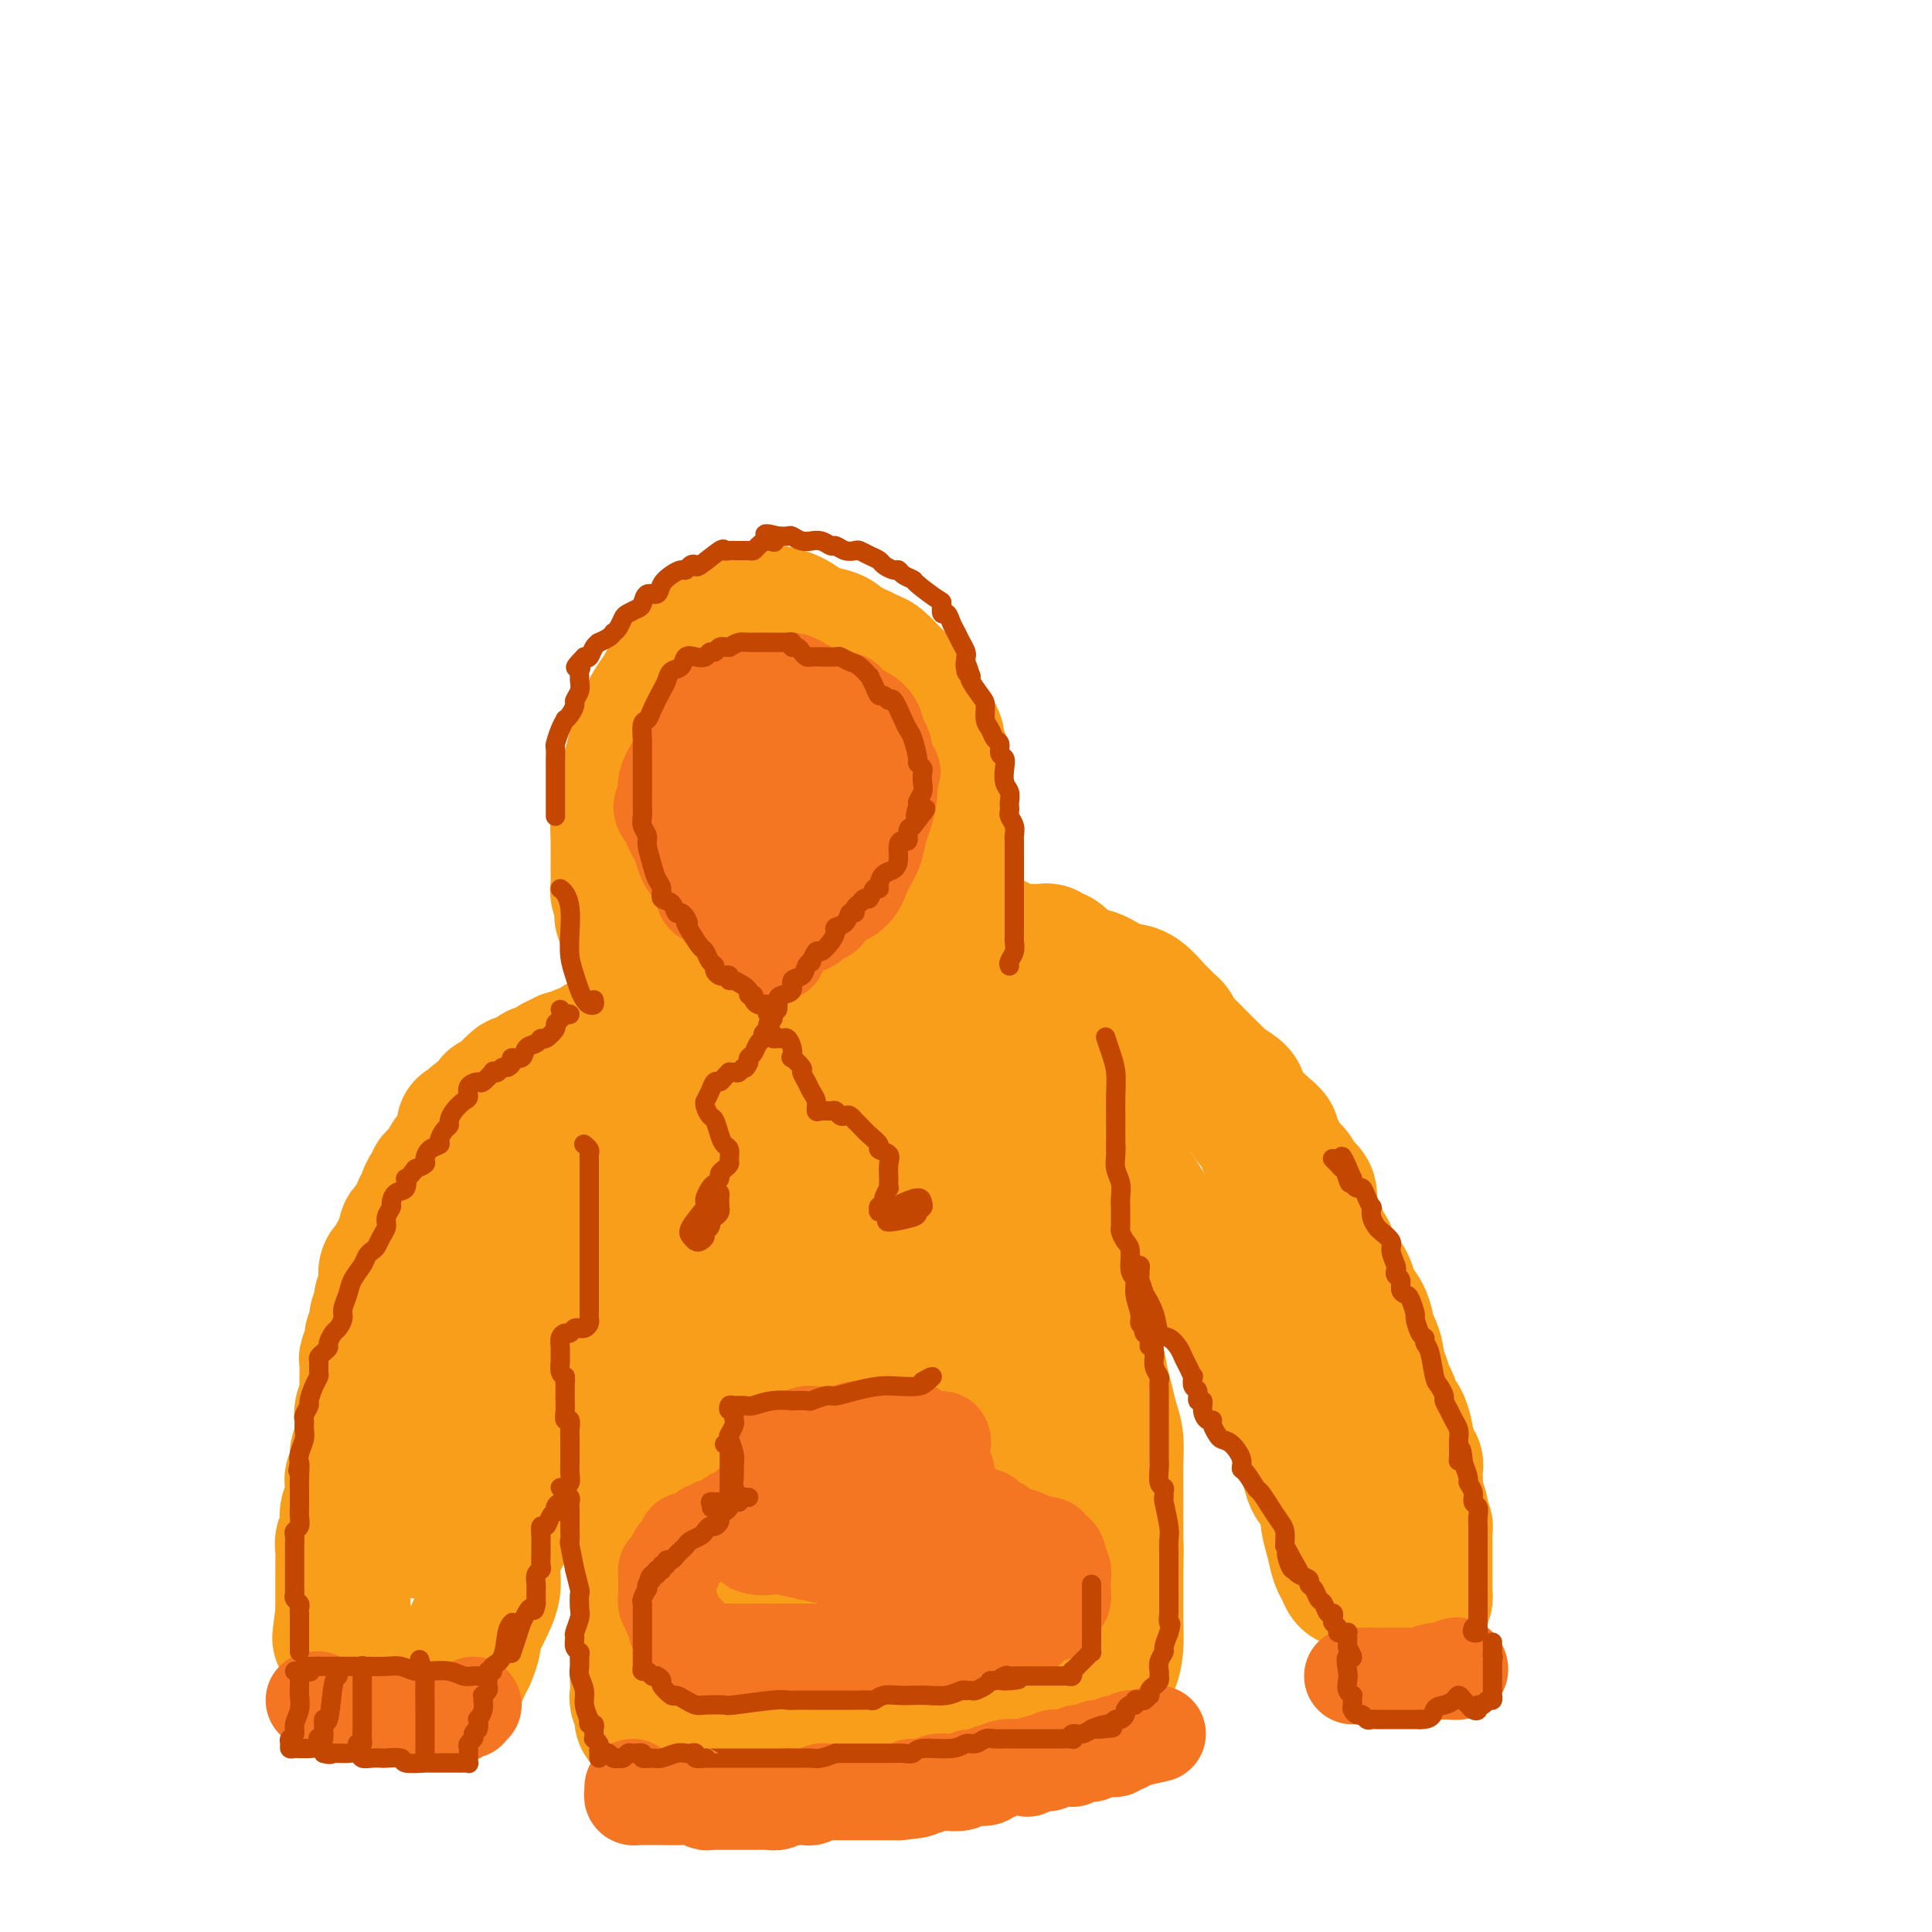 <svg viewBox='0 0 400 400' version='1.1' xmlns='http://www.w3.org/2000/svg' xmlns:xlink='http://www.w3.org/1999/xlink'><g fill='none' stroke='rgb(0,186,216)' stroke-width='28' stroke-linecap='round' stroke-linejoin='round'><path d='M169,196c0.423,0.089 0.845,0.179 1,0c0.155,-0.179 0.042,-0.625 0,-1c-0.042,-0.375 -0.011,-0.677 0,-1c0.011,-0.323 0.004,-0.665 0,-1c-0.004,-0.335 -0.005,-0.662 0,-1c0.005,-0.338 0.015,-0.686 0,-1c-0.015,-0.314 -0.056,-0.594 0,-1c0.056,-0.406 0.207,-0.939 0,-1c-0.207,-0.061 -0.774,0.350 -1,0c-0.226,-0.350 -0.112,-1.459 0,-2c0.112,-0.541 0.223,-0.512 0,-1c-0.223,-0.488 -0.781,-1.494 -1,-2c-0.219,-0.506 -0.100,-0.513 0,-1c0.100,-0.487 0.180,-1.454 0,-2c-0.180,-0.546 -0.622,-0.671 -1,-1c-0.378,-0.329 -0.693,-0.862 -1,-1c-0.307,-0.138 -0.607,0.121 -1,0c-0.393,-0.121 -0.879,-0.621 -1,-1c-0.121,-0.379 0.121,-0.637 0,-1c-0.121,-0.363 -0.607,-0.829 -1,-1c-0.393,-0.171 -0.693,-0.046 -1,0c-0.307,0.046 -0.621,0.012 -1,0c-0.379,-0.012 -0.823,-0.004 -1,0c-0.177,0.004 -0.089,0.002 0,0'/></g>
<g fill='none' stroke='rgb(244,118,35)' stroke-width='28' stroke-linecap='round' stroke-linejoin='round'><path d='M163,203c-0.111,0.326 -0.222,0.652 0,1c0.222,0.348 0.778,0.716 1,1c0.222,0.284 0.111,0.482 0,0c-0.111,-0.482 -0.222,-1.643 0,-2c0.222,-0.357 0.775,0.090 1,0c0.225,-0.090 0.121,-0.716 0,-1c-0.121,-0.284 -0.257,-0.225 0,-1c0.257,-0.775 0.909,-2.385 1,-3c0.091,-0.615 -0.378,-0.235 0,-1c0.378,-0.765 1.604,-2.677 2,-4c0.396,-1.323 -0.037,-2.059 0,-3c0.037,-0.941 0.546,-2.087 1,-3c0.454,-0.913 0.855,-1.592 1,-2c0.145,-0.408 0.035,-0.546 0,-1c-0.035,-0.454 0.006,-1.224 0,-2c-0.006,-0.776 -0.058,-1.560 0,-2c0.058,-0.440 0.226,-0.538 0,-1c-0.226,-0.462 -0.844,-1.289 -1,-2c-0.156,-0.711 0.151,-1.305 0,-2c-0.151,-0.695 -0.762,-1.492 -1,-2c-0.238,-0.508 -0.105,-0.729 0,-1c0.105,-0.271 0.182,-0.594 0,-1c-0.182,-0.406 -0.623,-0.896 -1,-1c-0.377,-0.104 -0.689,0.179 -1,0c-0.311,-0.179 -0.619,-0.821 -1,-1c-0.381,-0.179 -0.833,0.106 -1,0c-0.167,-0.106 -0.048,-0.602 0,-1c0.048,-0.398 0.024,-0.699 0,-1'/><path d='M164,167c-1.168,-2.631 -1.087,-0.709 -1,0c0.087,0.709 0.181,0.205 0,0c-0.181,-0.205 -0.636,-0.111 -1,0c-0.364,0.111 -0.636,0.240 -1,0c-0.364,-0.240 -0.818,-0.849 -1,-1c-0.182,-0.151 -0.090,0.155 0,0c0.090,-0.155 0.179,-0.770 0,-1c-0.179,-0.230 -0.625,-0.076 -1,0c-0.375,0.076 -0.678,0.073 -1,0c-0.322,-0.073 -0.662,-0.217 -1,0c-0.338,0.217 -0.673,0.794 -1,1c-0.327,0.206 -0.646,0.041 -1,0c-0.354,-0.041 -0.743,0.041 -1,0c-0.257,-0.041 -0.384,-0.204 -1,0c-0.616,0.204 -1.723,0.777 -2,1c-0.277,0.223 0.276,0.098 0,0c-0.276,-0.098 -1.380,-0.167 -2,0c-0.620,0.167 -0.757,0.570 -1,1c-0.243,0.430 -0.591,0.886 -1,1c-0.409,0.114 -0.879,-0.114 -1,0c-0.121,0.114 0.109,0.569 0,1c-0.109,0.431 -0.555,0.837 -1,1c-0.445,0.163 -0.889,0.082 -1,0c-0.111,-0.082 0.111,-0.166 0,0c-0.111,0.166 -0.556,0.583 -1,1'/><path d='M143,172c-1.786,1.108 -1.252,0.876 -1,1c0.252,0.124 0.221,0.602 0,1c-0.221,0.398 -0.633,0.717 -1,1c-0.367,0.283 -0.691,0.531 -1,1c-0.309,0.469 -0.605,1.159 -1,2c-0.395,0.841 -0.890,1.833 -1,2c-0.110,0.167 0.167,-0.491 0,0c-0.167,0.491 -0.776,2.132 -1,3c-0.224,0.868 -0.064,0.962 0,1c0.064,0.038 0.032,0.019 0,0'/></g>
<g fill='none' stroke='rgb(249,158,27)' stroke-width='28' stroke-linecap='round' stroke-linejoin='round'><path d='M168,211c0.342,0.399 0.684,0.797 1,1c0.316,0.203 0.605,0.210 1,0c0.395,-0.210 0.895,-0.638 1,-1c0.105,-0.362 -0.184,-0.659 0,-1c0.184,-0.341 0.841,-0.725 1,-1c0.159,-0.275 -0.179,-0.440 0,-1c0.179,-0.560 0.875,-1.514 1,-2c0.125,-0.486 -0.320,-0.503 0,-1c0.320,-0.497 1.406,-1.473 2,-3c0.594,-1.527 0.695,-3.605 1,-5c0.305,-1.395 0.815,-2.109 1,-3c0.185,-0.891 0.047,-1.961 0,-3c-0.047,-1.039 -0.001,-2.047 0,-3c0.001,-0.953 -0.041,-1.851 0,-3c0.041,-1.149 0.165,-2.549 0,-4c-0.165,-1.451 -0.618,-2.952 -1,-4c-0.382,-1.048 -0.694,-1.643 -1,-2c-0.306,-0.357 -0.607,-0.477 -1,-1c-0.393,-0.523 -0.879,-1.449 -1,-2c-0.121,-0.551 0.121,-0.726 0,-1c-0.121,-0.274 -0.606,-0.646 -1,-1c-0.394,-0.354 -0.696,-0.689 -1,-1c-0.304,-0.311 -0.609,-0.598 -1,-1c-0.391,-0.402 -0.868,-0.921 -1,-1c-0.132,-0.079 0.082,0.280 0,0c-0.082,-0.280 -0.460,-1.199 -1,-2c-0.540,-0.801 -1.243,-1.482 -2,-2c-0.757,-0.518 -1.568,-0.871 -2,-1c-0.432,-0.129 -0.487,-0.035 -1,0c-0.513,0.035 -1.486,0.009 -2,0c-0.514,-0.009 -0.571,-0.002 -1,0c-0.429,0.002 -1.231,0.001 -2,0c-0.769,-0.001 -1.505,-0.000 -2,0c-0.495,0.000 -0.747,0.000 -1,0'/><path d='M155,162c-1.833,-0.163 -0.915,-0.070 -1,0c-0.085,0.070 -1.174,0.118 -2,0c-0.826,-0.118 -1.391,-0.400 -2,0c-0.609,0.400 -1.263,1.483 -2,2c-0.737,0.517 -1.556,0.467 -2,1c-0.444,0.533 -0.513,1.648 -1,2c-0.487,0.352 -1.391,-0.059 -2,0c-0.609,0.059 -0.923,0.590 -1,1c-0.077,0.410 0.081,0.700 0,1c-0.081,0.300 -0.403,0.609 -1,1c-0.597,0.391 -1.469,0.864 -2,1c-0.531,0.136 -0.719,-0.066 -1,0c-0.281,0.066 -0.653,0.402 -1,1c-0.347,0.598 -0.667,1.460 -1,2c-0.333,0.540 -0.678,0.757 -1,1c-0.322,0.243 -0.623,0.513 -1,1c-0.377,0.487 -0.832,1.191 -1,2c-0.168,0.809 -0.049,1.722 0,2c0.049,0.278 0.027,-0.079 0,0c-0.027,0.079 -0.060,0.594 0,1c0.060,0.406 0.213,0.704 0,1c-0.213,0.296 -0.793,0.590 -1,1c-0.207,0.410 -0.041,0.936 0,1c0.041,0.064 -0.041,-0.333 0,0c0.041,0.333 0.207,1.395 0,2c-0.207,0.605 -0.788,0.754 -1,1c-0.212,0.246 -0.057,0.591 0,1c0.057,0.409 0.015,0.883 0,1c-0.015,0.117 -0.004,-0.123 0,0c0.004,0.123 0.001,0.607 0,1c-0.001,0.393 -0.000,0.693 0,1c0.000,0.307 0.000,0.621 0,1c-0.000,0.379 -0.000,0.823 0,1c0.000,0.177 0.000,0.089 0,0'/><path d='M131,193c-0.464,3.039 -0.124,2.138 0,2c0.124,-0.138 0.034,0.488 0,1c-0.034,0.512 -0.010,0.911 0,1c0.010,0.089 0.006,-0.131 0,0c-0.006,0.131 -0.016,0.613 0,1c0.016,0.387 0.056,0.678 0,1c-0.056,0.322 -0.207,0.674 0,1c0.207,0.326 0.774,0.626 1,1c0.226,0.374 0.113,0.821 0,1c-0.113,0.179 -0.226,0.091 0,0c0.226,-0.091 0.793,-0.183 1,0c0.207,0.183 0.056,0.641 0,1c-0.056,0.359 -0.016,0.617 0,1c0.016,0.383 0.008,0.890 0,1c-0.008,0.110 -0.017,-0.178 0,0c0.017,0.178 0.060,0.821 0,1c-0.060,0.179 -0.224,-0.106 0,0c0.224,0.106 0.835,0.602 1,1c0.165,0.398 -0.115,0.697 0,1c0.115,0.303 0.625,0.610 1,1c0.375,0.390 0.615,0.864 1,1c0.385,0.136 0.914,-0.065 1,0c0.086,0.065 -0.273,0.396 0,1c0.273,0.604 1.176,1.482 2,2c0.824,0.518 1.568,0.678 2,1c0.432,0.322 0.552,0.806 1,1c0.448,0.194 1.224,0.097 2,0'/><path d='M144,215c1.717,1.082 1.008,0.288 1,0c-0.008,-0.288 0.683,-0.069 1,0c0.317,0.069 0.259,-0.013 1,0c0.741,0.013 2.281,0.119 3,0c0.719,-0.119 0.616,-0.464 1,-1c0.384,-0.536 1.256,-1.262 2,-2c0.744,-0.738 1.362,-1.487 2,-2c0.638,-0.513 1.297,-0.789 2,-1c0.703,-0.211 1.450,-0.356 2,-1c0.550,-0.644 0.904,-1.787 1,-2c0.096,-0.213 -0.065,0.505 0,0c0.065,-0.505 0.354,-2.232 1,-4c0.646,-1.768 1.647,-3.576 2,-5c0.353,-1.424 0.057,-2.465 0,-4c-0.057,-1.535 0.125,-3.563 0,-5c-0.125,-1.437 -0.555,-2.284 -1,-3c-0.445,-0.716 -0.903,-1.302 -1,-2c-0.097,-0.698 0.166,-1.508 0,-2c-0.166,-0.492 -0.763,-0.664 -1,-1c-0.237,-0.336 -0.115,-0.835 0,-1c0.115,-0.165 0.223,0.003 0,0c-0.223,-0.003 -0.779,-0.179 -1,0c-0.221,0.179 -0.109,0.712 0,1c0.109,0.288 0.216,0.331 0,1c-0.216,0.669 -0.753,1.966 -1,3c-0.247,1.034 -0.202,1.806 0,3c0.202,1.194 0.561,2.809 1,5c0.439,2.191 0.959,4.958 2,7c1.041,2.042 2.604,3.358 3,4c0.396,0.642 -0.373,0.611 0,1c0.373,0.389 1.890,1.198 3,2c1.110,0.802 1.813,1.596 2,2c0.187,0.404 -0.142,0.416 0,1c0.142,0.584 0.755,1.738 1,3c0.245,1.262 0.123,2.631 0,4'/><path d='M170,216c-0.210,2.187 -1.235,3.656 -2,5c-0.765,1.344 -1.269,2.563 -2,3c-0.731,0.437 -1.689,0.091 -2,0c-0.311,-0.091 0.023,0.072 0,0c-0.023,-0.072 -0.405,-0.378 -1,-1c-0.595,-0.622 -1.402,-1.560 -2,-3c-0.598,-1.440 -0.986,-3.381 -1,-4c-0.014,-0.619 0.346,0.083 0,-1c-0.346,-1.083 -1.397,-3.952 -2,-5c-0.603,-1.048 -0.758,-0.276 -1,-1c-0.242,-0.724 -0.571,-2.945 -1,-5c-0.429,-2.055 -0.959,-3.944 -1,-6c-0.041,-2.056 0.408,-4.280 1,-6c0.592,-1.720 1.329,-2.936 2,-4c0.671,-1.064 1.276,-1.975 2,-2c0.724,-0.025 1.565,0.835 2,1c0.435,0.165 0.463,-0.364 1,0c0.537,0.364 1.584,1.621 2,2c0.416,0.379 0.201,-0.122 1,1c0.799,1.122 2.612,3.865 3,5c0.388,1.135 -0.649,0.662 0,2c0.649,1.338 2.986,4.488 4,7c1.014,2.512 0.706,4.385 0,7c-0.706,2.615 -1.810,5.971 -3,8c-1.190,2.029 -2.465,2.729 -4,3c-1.535,0.271 -3.328,0.111 -5,0c-1.672,-0.111 -3.222,-0.174 -5,-1c-1.778,-0.826 -3.783,-2.415 -5,-4c-1.217,-1.585 -1.648,-3.167 -2,-4c-0.352,-0.833 -0.627,-0.917 -1,-2c-0.373,-1.083 -0.844,-3.165 -1,-4c-0.156,-0.835 0.005,-0.423 0,-1c-0.005,-0.577 -0.174,-2.145 0,-3c0.174,-0.855 0.690,-0.998 1,-1c0.310,-0.002 0.412,0.138 1,0c0.588,-0.138 1.660,-0.554 2,0c0.340,0.554 -0.053,2.076 0,3c0.053,0.924 0.553,1.249 1,2c0.447,0.751 0.842,1.929 1,3c0.158,1.071 0.079,2.036 0,3'/><path d='M153,213c0.151,2.155 -0.471,2.042 -1,2c-0.529,-0.042 -0.965,-0.014 -1,0c-0.035,0.014 0.331,0.013 0,0c-0.331,-0.013 -1.361,-0.039 -2,0c-0.639,0.039 -0.888,0.144 -1,0c-0.112,-0.144 -0.086,-0.536 0,-1c0.086,-0.464 0.233,-1.000 0,-1c-0.233,-0.000 -0.847,0.536 -1,1c-0.153,0.464 0.155,0.856 0,1c-0.155,0.144 -0.772,0.039 -1,0c-0.228,-0.039 -0.065,-0.011 0,0c0.065,0.011 0.033,0.006 0,0'/><path d='M139,221c-0.325,-0.002 -0.649,-0.004 -1,0c-0.351,0.004 -0.728,0.015 -1,0c-0.272,-0.015 -0.439,-0.057 -1,0c-0.561,0.057 -1.517,0.212 -2,0c-0.483,-0.212 -0.493,-0.790 -1,-1c-0.507,-0.210 -1.512,-0.052 -2,0c-0.488,0.052 -0.460,-0.001 -1,0c-0.540,0.001 -1.646,0.057 -2,0c-0.354,-0.057 0.046,-0.227 0,0c-0.046,0.227 -0.538,0.849 -1,1c-0.462,0.151 -0.893,-0.170 -1,0c-0.107,0.170 0.112,0.830 0,1c-0.112,0.170 -0.555,-0.152 -1,0c-0.445,0.152 -0.893,0.776 -1,1c-0.107,0.224 0.126,0.046 0,0c-0.126,-0.046 -0.611,0.040 -1,0c-0.389,-0.040 -0.681,-0.207 -1,0c-0.319,0.207 -0.666,0.788 -1,1c-0.334,0.212 -0.654,0.057 -1,0c-0.346,-0.057 -0.719,-0.015 -1,0c-0.281,0.015 -0.471,0.003 -1,0c-0.529,-0.003 -1.398,0.003 -2,0c-0.602,-0.003 -0.935,-0.015 -1,0c-0.065,0.015 0.140,0.056 0,0c-0.140,-0.056 -0.625,-0.211 -1,0c-0.375,0.211 -0.639,0.788 -1,1c-0.361,0.212 -0.817,0.061 -1,0c-0.183,-0.061 -0.091,-0.030 0,0'/><path d='M132,215c0.062,0.423 0.123,0.845 0,1c-0.123,0.155 -0.432,0.041 -1,0c-0.568,-0.041 -1.395,-0.011 -2,0c-0.605,0.011 -0.989,0.002 -1,0c-0.011,-0.002 0.350,0.002 0,0c-0.350,-0.002 -1.411,-0.012 -2,0c-0.589,0.012 -0.706,0.046 -1,0c-0.294,-0.046 -0.765,-0.171 -1,0c-0.235,0.171 -0.234,0.638 -1,1c-0.766,0.362 -2.299,0.618 -3,1c-0.701,0.382 -0.569,0.890 -1,1c-0.431,0.110 -1.425,-0.177 -2,0c-0.575,0.177 -0.731,0.818 -1,1c-0.269,0.182 -0.650,-0.096 -1,0c-0.350,0.096 -0.668,0.566 -1,1c-0.332,0.434 -0.677,0.833 -1,1c-0.323,0.167 -0.626,0.101 -1,0c-0.374,-0.101 -0.821,-0.237 -1,0c-0.179,0.237 -0.089,0.849 0,1c0.089,0.151 0.179,-0.157 0,0c-0.179,0.157 -0.626,0.778 -1,1c-0.374,0.222 -0.675,0.045 -1,0c-0.325,-0.045 -0.674,0.044 -1,0c-0.326,-0.044 -0.630,-0.219 -1,0c-0.370,0.219 -0.806,0.833 -1,1c-0.194,0.167 -0.147,-0.114 0,0c0.147,0.114 0.394,0.622 0,1c-0.394,0.378 -1.428,0.626 -2,1c-0.572,0.374 -0.682,0.874 -1,1c-0.318,0.126 -0.845,-0.121 -1,0c-0.155,0.121 0.062,0.610 0,1c-0.062,0.390 -0.401,0.682 -1,1c-0.599,0.318 -1.457,0.662 -2,1c-0.543,0.338 -0.772,0.669 -1,1'/><path d='M98,232c-3.178,2.128 -1.622,0.948 -1,1c0.622,0.052 0.311,1.338 0,2c-0.311,0.662 -0.622,0.702 -1,1c-0.378,0.298 -0.823,0.853 -1,1c-0.177,0.147 -0.087,-0.115 0,0c0.087,0.115 0.169,0.608 0,1c-0.169,0.392 -0.589,0.682 -1,1c-0.411,0.318 -0.813,0.664 -1,1c-0.187,0.336 -0.159,0.664 0,1c0.159,0.336 0.449,0.681 0,1c-0.449,0.319 -1.636,0.612 -2,1c-0.364,0.388 0.096,0.873 0,1c-0.096,0.127 -0.748,-0.103 -1,0c-0.252,0.103 -0.105,0.538 0,1c0.105,0.462 0.168,0.950 0,1c-0.168,0.050 -0.566,-0.338 -1,0c-0.434,0.338 -0.904,1.404 -1,2c-0.096,0.596 0.182,0.723 0,1c-0.182,0.277 -0.823,0.703 -1,1c-0.177,0.297 0.110,0.464 0,1c-0.110,0.536 -0.617,1.440 -1,2c-0.383,0.560 -0.643,0.776 -1,1c-0.357,0.224 -0.813,0.456 -1,1c-0.187,0.544 -0.106,1.402 0,2c0.106,0.598 0.236,0.938 0,1c-0.236,0.062 -0.837,-0.153 -1,0c-0.163,0.153 0.114,0.674 0,1c-0.114,0.326 -0.618,0.458 -1,1c-0.382,0.542 -0.642,1.496 -1,2c-0.358,0.504 -0.814,0.558 -1,1c-0.186,0.442 -0.102,1.270 0,2c0.102,0.730 0.223,1.361 0,2c-0.223,0.639 -0.791,1.288 -1,2c-0.209,0.712 -0.060,1.489 0,2c0.060,0.511 0.030,0.755 0,1'/><path d='M79,272c-0.399,1.523 -0.895,0.832 -1,1c-0.105,0.168 0.182,1.196 0,2c-0.182,0.804 -0.833,1.385 -1,2c-0.167,0.615 0.152,1.266 0,2c-0.152,0.734 -0.773,1.552 -1,2c-0.227,0.448 -0.060,0.525 0,1c0.060,0.475 0.012,1.348 0,2c-0.012,0.652 0.011,1.082 0,2c-0.011,0.918 -0.055,2.325 0,3c0.055,0.675 0.211,0.617 0,1c-0.211,0.383 -0.787,1.205 -1,2c-0.213,0.795 -0.061,1.563 0,2c0.061,0.437 0.031,0.543 0,1c-0.031,0.457 -0.065,1.264 0,2c0.065,0.736 0.228,1.402 0,2c-0.228,0.598 -0.846,1.129 -1,2c-0.154,0.871 0.155,2.083 0,3c-0.155,0.917 -0.774,1.541 -1,2c-0.226,0.459 -0.060,0.753 0,1c0.060,0.247 0.012,0.445 0,1c-0.012,0.555 0.011,1.466 0,2c-0.011,0.534 -0.054,0.691 0,1c0.054,0.309 0.207,0.768 0,1c-0.207,0.232 -0.773,0.235 -1,1c-0.227,0.765 -0.113,2.293 0,3c0.113,0.707 0.227,0.594 0,1c-0.227,0.406 -0.793,1.331 -1,2c-0.207,0.669 -0.056,1.082 0,2c0.056,0.918 0.015,2.341 0,3c-0.015,0.659 -0.004,0.553 0,1c0.004,0.447 0.001,1.446 0,2c-0.001,0.554 -0.000,0.663 0,1c0.000,0.337 0.000,0.902 0,1c-0.000,0.098 -0.000,-0.273 0,0c0.000,0.273 0.000,1.189 0,2c-0.000,0.811 -0.000,1.517 0,2c0.000,0.483 0.000,0.741 0,1'/><path d='M71,334c-1.238,9.714 -0.331,2.998 0,1c0.331,-1.998 0.088,0.721 0,2c-0.088,1.279 -0.020,1.116 0,1c0.020,-0.116 -0.010,-0.186 0,0c0.010,0.186 0.058,0.626 0,1c-0.058,0.374 -0.223,0.680 0,1c0.223,0.320 0.835,0.654 1,1c0.165,0.346 -0.115,0.705 0,1c0.115,0.295 0.626,0.527 1,1c0.374,0.473 0.611,1.188 1,2c0.389,0.812 0.931,1.723 1,2c0.069,0.277 -0.337,-0.080 0,0c0.337,0.080 1.415,0.596 2,1c0.585,0.404 0.678,0.697 1,1c0.322,0.303 0.872,0.616 1,1c0.128,0.384 -0.166,0.840 0,1c0.166,0.160 0.792,0.026 1,0c0.208,-0.026 -0.002,0.058 0,0c0.002,-0.058 0.217,-0.257 1,0c0.783,0.257 2.136,0.968 3,1c0.864,0.032 1.240,-0.617 2,-1c0.760,-0.383 1.905,-0.500 3,-1c1.095,-0.500 2.140,-1.382 3,-2c0.860,-0.618 1.536,-0.972 2,-1c0.464,-0.028 0.717,0.270 1,0c0.283,-0.270 0.596,-1.106 1,-2c0.404,-0.894 0.898,-1.844 1,-2c0.102,-0.156 -0.189,0.482 0,0c0.189,-0.482 0.859,-2.084 1,-3c0.141,-0.916 -0.247,-1.147 0,-2c0.247,-0.853 1.130,-2.327 2,-4c0.870,-1.673 1.725,-3.544 2,-5c0.275,-1.456 -0.032,-2.495 0,-4c0.032,-1.505 0.404,-3.476 1,-5c0.596,-1.524 1.417,-2.602 2,-4c0.583,-1.398 0.930,-3.115 1,-4c0.070,-0.885 -0.136,-0.938 0,-2c0.136,-1.062 0.613,-3.132 1,-4c0.387,-0.868 0.682,-0.534 1,-2c0.318,-1.466 0.659,-4.733 1,-8'/><path d='M109,296c2.627,-8.980 2.195,-5.928 2,-6c-0.195,-0.072 -0.152,-3.266 0,-6c0.152,-2.734 0.412,-5.006 1,-7c0.588,-1.994 1.504,-3.708 2,-5c0.496,-1.292 0.572,-2.162 1,-4c0.428,-1.838 1.209,-4.646 2,-7c0.791,-2.354 1.592,-4.255 2,-6c0.408,-1.745 0.424,-3.334 1,-5c0.576,-1.666 1.713,-3.408 2,-4c0.287,-0.592 -0.274,-0.033 0,-1c0.274,-0.967 1.384,-3.459 2,-5c0.616,-1.541 0.739,-2.130 1,-3c0.261,-0.870 0.661,-2.022 1,-3c0.339,-0.978 0.616,-1.782 1,-2c0.384,-0.218 0.876,0.152 1,0c0.124,-0.152 -0.120,-0.824 0,-1c0.120,-0.176 0.606,0.145 1,0c0.394,-0.145 0.698,-0.757 1,-1c0.302,-0.243 0.602,-0.117 1,0c0.398,0.117 0.894,0.224 1,0c0.106,-0.224 -0.179,-0.778 0,-1c0.179,-0.222 0.821,-0.112 1,0c0.179,0.112 -0.107,0.226 0,0c0.107,-0.226 0.606,-0.793 1,-1c0.394,-0.207 0.683,-0.056 1,0c0.317,0.056 0.662,0.016 1,0c0.338,-0.016 0.669,-0.008 1,0'/><path d='M137,228c1.657,-1.161 0.301,-1.064 0,-1c-0.301,0.064 0.454,0.096 1,0c0.546,-0.096 0.882,-0.320 1,0c0.118,0.320 0.016,1.183 0,2c-0.016,0.817 0.052,1.586 0,3c-0.052,1.414 -0.224,3.472 0,5c0.224,1.528 0.845,2.526 1,4c0.155,1.474 -0.155,3.425 0,5c0.155,1.575 0.773,2.773 1,4c0.227,1.227 0.061,2.482 0,4c-0.061,1.518 -0.017,3.298 0,4c0.017,0.702 0.009,0.326 0,1c-0.009,0.674 -0.017,2.398 0,3c0.017,0.602 0.059,0.083 0,1c-0.059,0.917 -0.218,3.271 0,5c0.218,1.729 0.812,2.833 1,4c0.188,1.167 -0.029,2.397 0,4c0.029,1.603 0.306,3.579 0,5c-0.306,1.421 -1.195,2.286 -2,4c-0.805,1.714 -1.526,4.277 -2,6c-0.474,1.723 -0.700,2.606 -1,4c-0.300,1.394 -0.673,3.300 -1,4c-0.327,0.700 -0.610,0.193 -1,1c-0.390,0.807 -0.889,2.927 -1,4c-0.111,1.073 0.166,1.098 0,2c-0.166,0.902 -0.777,2.680 -1,4c-0.223,1.320 -0.060,2.180 0,3c0.060,0.820 0.016,1.599 0,3c-0.016,1.401 -0.004,3.425 0,5c0.004,1.575 0.001,2.700 0,4c-0.001,1.300 -0.000,2.773 0,4c0.000,1.227 0.000,2.208 0,3c-0.000,0.792 -0.000,1.396 0,2'/><path d='M133,334c-0.094,4.670 0.171,1.344 0,1c-0.171,-0.344 -0.778,2.292 -1,3c-0.222,0.708 -0.060,-0.513 0,0c0.060,0.513 0.016,2.762 0,4c-0.016,1.238 -0.005,1.467 0,2c0.005,0.533 0.006,1.369 0,2c-0.006,0.631 -0.017,1.057 0,2c0.017,0.943 0.063,2.402 0,3c-0.063,0.598 -0.234,0.335 0,1c0.234,0.665 0.874,2.257 1,3c0.126,0.743 -0.261,0.636 0,1c0.261,0.364 1.171,1.197 2,2c0.829,0.803 1.576,1.574 2,2c0.424,0.426 0.524,0.506 1,1c0.476,0.494 1.330,1.400 2,2c0.670,0.600 1.158,0.893 2,1c0.842,0.107 2.038,0.029 3,0c0.962,-0.029 1.690,-0.008 2,0c0.310,0.008 0.201,0.002 1,0c0.799,-0.002 2.506,-0.001 3,0c0.494,0.001 -0.224,0.000 0,0c0.224,-0.000 1.390,-0.000 2,0c0.610,0.000 0.663,0.000 1,0c0.337,-0.000 0.957,-0.000 2,0c1.043,0.000 2.510,-0.000 4,0c1.490,0.000 3.005,0.000 4,0c0.995,-0.000 1.471,-0.000 2,0c0.529,0.000 1.110,0.000 2,0c0.890,-0.000 2.089,-0.000 3,0c0.911,0.000 1.536,0.001 2,0c0.464,-0.001 0.769,-0.004 1,0c0.231,0.004 0.390,0.015 1,0c0.610,-0.015 1.673,-0.057 2,0c0.327,0.057 -0.082,0.211 0,0c0.082,-0.211 0.655,-0.789 1,-1c0.345,-0.211 0.464,-0.057 1,0c0.536,0.057 1.491,0.015 2,0c0.509,-0.015 0.574,-0.004 1,0c0.426,0.004 1.213,0.002 2,0'/><path d='M184,363c7.163,-0.222 3.071,-0.777 2,-1c-1.071,-0.223 0.878,-0.112 2,0c1.122,0.112 1.415,0.227 2,0c0.585,-0.227 1.462,-0.797 2,-1c0.538,-0.203 0.738,-0.040 1,0c0.262,0.040 0.584,-0.042 1,0c0.416,0.042 0.924,0.207 1,0c0.076,-0.207 -0.279,-0.788 0,-1c0.279,-0.212 1.192,-0.056 2,0c0.808,0.056 1.512,0.011 2,0c0.488,-0.011 0.760,0.011 1,0c0.240,-0.011 0.450,-0.054 1,0c0.550,0.054 1.442,0.207 2,0c0.558,-0.207 0.782,-0.774 1,-1c0.218,-0.226 0.430,-0.113 1,0c0.570,0.113 1.499,0.224 2,0c0.501,-0.224 0.575,-0.782 1,-1c0.425,-0.218 1.202,-0.095 2,0c0.798,0.095 1.617,0.162 2,0c0.383,-0.162 0.330,-0.554 1,-1c0.670,-0.446 2.062,-0.946 3,-1c0.938,-0.054 1.421,0.337 2,0c0.579,-0.337 1.254,-1.403 2,-2c0.746,-0.597 1.565,-0.727 2,-1c0.435,-0.273 0.487,-0.691 1,-1c0.513,-0.309 1.486,-0.511 2,-1c0.514,-0.489 0.568,-1.265 1,-2c0.432,-0.735 1.240,-1.428 2,-2c0.760,-0.572 1.472,-1.025 2,-2c0.528,-0.975 0.874,-2.474 1,-4c0.126,-1.526 0.034,-3.079 0,-5c-0.034,-1.921 -0.009,-4.209 0,-6c0.009,-1.791 0.003,-3.083 0,-4c-0.003,-0.917 -0.001,-1.458 0,-2'/><path d='M231,324c0.155,-4.223 0.041,-4.282 0,-4c-0.041,0.282 -0.011,0.905 0,0c0.011,-0.905 0.003,-3.339 0,-4c-0.003,-0.661 0.000,0.452 0,0c-0.000,-0.452 -0.003,-2.469 0,-4c0.003,-1.531 0.012,-2.576 0,-4c-0.012,-1.424 -0.045,-3.226 0,-5c0.045,-1.774 0.167,-3.520 0,-5c-0.167,-1.480 -0.623,-2.695 -1,-4c-0.377,-1.305 -0.675,-2.700 -1,-4c-0.325,-1.300 -0.678,-2.507 -1,-4c-0.322,-1.493 -0.615,-3.274 -1,-5c-0.385,-1.726 -0.863,-3.398 -1,-4c-0.137,-0.602 0.068,-0.134 0,-1c-0.068,-0.866 -0.410,-3.067 -1,-6c-0.590,-2.933 -1.428,-6.597 -2,-9c-0.572,-2.403 -0.878,-3.544 -1,-4c-0.122,-0.456 -0.061,-0.228 0,0'/><path d='M195,193c-0.089,-0.000 -0.179,-0.000 0,0c0.179,0.000 0.626,0.000 1,0c0.374,-0.000 0.676,-0.001 1,0c0.324,0.001 0.669,0.002 1,0c0.331,-0.002 0.648,-0.008 1,0c0.352,0.008 0.740,0.030 1,0c0.260,-0.030 0.391,-0.113 1,0c0.609,0.113 1.697,0.423 3,1c1.303,0.577 2.821,1.421 4,2c1.179,0.579 2.018,0.891 3,1c0.982,0.109 2.108,0.014 3,0c0.892,-0.014 1.552,0.054 2,0c0.448,-0.054 0.686,-0.231 1,0c0.314,0.231 0.705,0.869 1,1c0.295,0.131 0.494,-0.246 1,0c0.506,0.246 1.318,1.113 2,2c0.682,0.887 1.235,1.794 2,2c0.765,0.206 1.743,-0.288 3,0c1.257,0.288 2.794,1.357 4,2c1.206,0.643 2.081,0.859 3,1c0.919,0.141 1.881,0.208 3,1c1.119,0.792 2.394,2.311 3,3c0.606,0.689 0.541,0.549 1,1c0.459,0.451 1.441,1.491 2,2c0.559,0.509 0.694,0.485 1,1c0.306,0.515 0.781,1.569 1,2c0.219,0.431 0.181,0.238 1,1c0.819,0.762 2.493,2.479 3,3c0.507,0.521 -0.155,-0.155 0,0c0.155,0.155 1.126,1.142 2,2c0.874,0.858 1.652,1.589 2,2c0.348,0.411 0.267,0.502 1,1c0.733,0.498 2.279,1.401 3,2c0.721,0.599 0.617,0.892 1,2c0.383,1.108 1.252,3.031 2,4c0.748,0.969 1.374,0.985 2,1'/><path d='M261,233c4.102,4.214 1.857,1.251 1,1c-0.857,-0.251 -0.328,2.212 0,3c0.328,0.788 0.454,-0.098 1,0c0.546,0.098 1.513,1.180 2,2c0.487,0.820 0.493,1.377 1,2c0.507,0.623 1.513,1.312 2,2c0.487,0.688 0.455,1.374 1,2c0.545,0.626 1.667,1.190 2,2c0.333,0.810 -0.123,1.864 0,3c0.123,1.136 0.826,2.354 1,3c0.174,0.646 -0.179,0.721 0,1c0.179,0.279 0.891,0.763 1,1c0.109,0.237 -0.384,0.226 0,1c0.384,0.774 1.646,2.332 2,3c0.354,0.668 -0.200,0.447 0,1c0.200,0.553 1.154,1.882 2,3c0.846,1.118 1.585,2.025 2,3c0.415,0.975 0.506,2.017 1,3c0.494,0.983 1.390,1.905 2,3c0.610,1.095 0.933,2.363 1,3c0.067,0.637 -0.123,0.645 0,1c0.123,0.355 0.558,1.058 1,2c0.442,0.942 0.892,2.124 1,3c0.108,0.876 -0.126,1.447 0,2c0.126,0.553 0.611,1.087 1,2c0.389,0.913 0.683,2.203 1,3c0.317,0.797 0.658,1.100 1,2c0.342,0.900 0.684,2.395 1,3c0.316,0.605 0.605,0.319 1,1c0.395,0.681 0.894,2.329 1,3c0.106,0.671 -0.182,0.364 0,1c0.182,0.636 0.833,2.216 1,3c0.167,0.784 -0.151,0.773 0,1c0.151,0.227 0.773,0.694 1,1c0.227,0.306 0.061,0.452 0,1c-0.061,0.548 -0.016,1.497 0,2c0.016,0.503 0.004,0.558 0,1c-0.004,0.442 -0.001,1.269 0,2c0.001,0.731 0.001,1.365 0,2'/><path d='M293,311c1.944,6.092 1.306,1.821 1,1c-0.306,-0.821 -0.278,1.808 0,3c0.278,1.192 0.807,0.946 1,1c0.193,0.054 0.052,0.409 0,1c-0.052,0.591 -0.014,1.418 0,2c0.014,0.582 0.004,0.919 0,1c-0.004,0.081 -0.001,-0.094 0,0c0.001,0.094 0.000,0.458 0,1c-0.000,0.542 -0.000,1.263 0,2c0.000,0.737 0.000,1.489 0,2c-0.000,0.511 -0.000,0.781 0,1c0.000,0.219 0.001,0.387 0,1c-0.001,0.613 -0.003,1.671 0,2c0.003,0.329 0.011,-0.071 0,0c-0.011,0.071 -0.040,0.612 0,1c0.040,0.388 0.148,0.623 0,1c-0.148,0.377 -0.554,0.897 -1,1c-0.446,0.103 -0.933,-0.210 -1,0c-0.067,0.210 0.287,0.942 0,1c-0.287,0.058 -1.215,-0.558 -2,-1c-0.785,-0.442 -1.429,-0.711 -2,-1c-0.571,-0.289 -1.070,-0.598 -2,-1c-0.930,-0.402 -2.292,-0.896 -3,-1c-0.708,-0.104 -0.763,0.182 -1,0c-0.237,-0.182 -0.655,-0.832 -1,-1c-0.345,-0.168 -0.617,0.145 -1,0c-0.383,-0.145 -0.876,-0.747 -1,-1c-0.124,-0.253 0.122,-0.156 0,0c-0.122,0.156 -0.611,0.373 -1,0c-0.389,-0.373 -0.679,-1.335 -1,-2c-0.321,-0.665 -0.674,-1.034 -1,-2c-0.326,-0.966 -0.626,-2.529 -1,-4c-0.374,-1.471 -0.821,-2.849 -1,-4c-0.179,-1.151 -0.089,-2.076 0,-3'/><path d='M275,312c-0.416,-1.920 0.043,-0.220 0,0c-0.043,0.220 -0.588,-1.038 -1,-2c-0.412,-0.962 -0.691,-1.626 -1,-2c-0.309,-0.374 -0.647,-0.459 -1,-1c-0.353,-0.541 -0.721,-1.539 -1,-3c-0.279,-1.461 -0.468,-3.386 -1,-5c-0.532,-1.614 -1.406,-2.918 -2,-4c-0.594,-1.082 -0.907,-1.944 -2,-3c-1.093,-1.056 -2.964,-2.308 -4,-4c-1.036,-1.692 -1.235,-3.825 -2,-6c-0.765,-2.175 -2.094,-4.393 -3,-6c-0.906,-1.607 -1.389,-2.604 -2,-4c-0.611,-1.396 -1.349,-3.189 -2,-5c-0.651,-1.811 -1.216,-3.638 -2,-5c-0.784,-1.362 -1.787,-2.259 -3,-3c-1.213,-0.741 -2.637,-1.326 -4,-2c-1.363,-0.674 -2.666,-1.436 -4,-3c-1.334,-1.564 -2.698,-3.928 -4,-6c-1.302,-2.072 -2.541,-3.851 -4,-5c-1.459,-1.149 -3.138,-1.667 -4,-2c-0.862,-0.333 -0.908,-0.483 -2,-1c-1.092,-0.517 -3.232,-1.403 -4,-2c-0.768,-0.597 -0.164,-0.904 -1,-1c-0.836,-0.096 -3.110,0.020 -4,0c-0.890,-0.020 -0.394,-0.177 -1,-1c-0.606,-0.823 -2.313,-2.312 -4,-3c-1.687,-0.688 -3.352,-0.577 -5,-1c-1.648,-0.423 -3.277,-1.381 -5,-2c-1.723,-0.619 -3.541,-0.897 -5,-1c-1.459,-0.103 -2.560,-0.029 -3,0c-0.440,0.029 -0.220,0.015 0,0'/><path d='M191,184c0.332,0.062 0.663,0.123 1,0c0.337,-0.123 0.679,-0.431 1,-1c0.321,-0.569 0.622,-1.400 1,-2c0.378,-0.600 0.833,-0.967 1,-2c0.167,-1.033 0.044,-2.730 0,-4c-0.044,-1.270 -0.011,-2.114 0,-3c0.011,-0.886 -0.001,-1.813 0,-3c0.001,-1.187 0.015,-2.632 0,-4c-0.015,-1.368 -0.059,-2.659 0,-4c0.059,-1.341 0.220,-2.732 0,-4c-0.220,-1.268 -0.821,-2.411 -1,-3c-0.179,-0.589 0.065,-0.623 0,-1c-0.065,-0.377 -0.439,-1.097 -1,-2c-0.561,-0.903 -1.309,-1.990 -2,-3c-0.691,-1.010 -1.326,-1.944 -2,-3c-0.674,-1.056 -1.389,-2.234 -2,-3c-0.611,-0.766 -1.119,-1.118 -2,-2c-0.881,-0.882 -2.134,-2.293 -3,-3c-0.866,-0.707 -1.345,-0.709 -2,-1c-0.655,-0.291 -1.486,-0.869 -2,-1c-0.514,-0.131 -0.712,0.186 -1,0c-0.288,-0.186 -0.667,-0.875 -1,-1c-0.333,-0.125 -0.620,0.314 -1,0c-0.380,-0.314 -0.854,-1.380 -2,-2c-1.146,-0.620 -2.963,-0.794 -4,-1c-1.037,-0.206 -1.294,-0.443 -2,-1c-0.706,-0.557 -1.861,-1.432 -3,-2c-1.139,-0.568 -2.263,-0.829 -3,-1c-0.737,-0.171 -1.086,-0.254 -2,0c-0.914,0.254 -2.392,0.843 -3,1c-0.608,0.157 -0.346,-0.117 -1,0c-0.654,0.117 -2.223,0.626 -3,1c-0.777,0.374 -0.761,0.614 -1,1c-0.239,0.386 -0.734,0.918 -1,1c-0.266,0.082 -0.302,-0.286 -1,0c-0.698,0.286 -2.056,1.224 -3,2c-0.944,0.776 -1.472,1.388 -2,2'/><path d='M144,135c-2.925,1.546 -1.739,1.411 -2,2c-0.261,0.589 -1.969,1.902 -3,3c-1.031,1.098 -1.386,1.982 -2,3c-0.614,1.018 -1.488,2.172 -2,3c-0.512,0.828 -0.662,1.330 -1,2c-0.338,0.670 -0.864,1.507 -1,2c-0.136,0.493 0.119,0.641 0,1c-0.119,0.359 -0.610,0.928 -1,2c-0.390,1.072 -0.679,2.647 -1,4c-0.321,1.353 -0.675,2.482 -1,4c-0.325,1.518 -0.623,3.423 -1,5c-0.377,1.577 -0.834,2.825 -1,4c-0.166,1.175 -0.040,2.277 0,4c0.040,1.723 -0.006,4.065 0,6c0.006,1.935 0.065,3.461 0,4c-0.065,0.539 -0.255,0.090 0,1c0.255,0.910 0.955,3.178 1,4c0.045,0.822 -0.565,0.197 0,1c0.565,0.803 2.306,3.034 3,4c0.694,0.966 0.341,0.667 1,2c0.659,1.333 2.331,4.298 4,6c1.669,1.702 3.335,2.140 5,3c1.665,0.860 3.329,2.142 5,3c1.671,0.858 3.350,1.290 5,2c1.650,0.710 3.271,1.696 5,2c1.729,0.304 3.565,-0.075 5,-1c1.435,-0.925 2.468,-2.396 3,-3c0.532,-0.604 0.562,-0.340 1,-1c0.438,-0.660 1.283,-2.245 2,-3c0.717,-0.755 1.306,-0.679 2,-2c0.694,-1.321 1.493,-4.040 2,-5c0.507,-0.960 0.722,-0.160 1,-2c0.278,-1.840 0.618,-6.319 1,-8c0.382,-1.681 0.807,-0.564 1,-2c0.193,-1.436 0.155,-5.425 0,-9c-0.155,-3.575 -0.428,-6.737 -1,-9c-0.572,-2.263 -1.442,-3.627 -2,-6c-0.558,-2.373 -0.804,-5.754 -1,-8c-0.196,-2.246 -0.342,-3.356 0,-5c0.342,-1.644 1.171,-3.822 2,-6'/><path d='M173,142c0.732,-2.562 1.564,-3.467 2,-4c0.436,-0.533 0.478,-0.693 1,-1c0.522,-0.307 1.524,-0.762 2,-1c0.476,-0.238 0.427,-0.260 1,0c0.573,0.260 1.768,0.802 3,3c1.232,2.198 2.501,6.051 4,10c1.499,3.949 3.226,7.995 5,13c1.774,5.005 3.593,10.970 5,17c1.407,6.030 2.402,12.125 3,17c0.598,4.875 0.801,8.528 1,10c0.199,1.472 0.395,0.761 0,3c-0.395,2.239 -1.383,7.427 -3,11c-1.617,3.573 -3.865,5.533 -6,7c-2.135,1.467 -4.157,2.443 -5,3c-0.843,0.557 -0.506,0.696 -2,1c-1.494,0.304 -4.818,0.774 -7,1c-2.182,0.226 -3.223,0.210 -4,-1c-0.777,-1.210 -1.290,-3.612 -1,-6c0.290,-2.388 1.385,-4.761 3,-8c1.615,-3.239 3.752,-7.343 6,-11c2.248,-3.657 4.607,-6.866 7,-9c2.393,-2.134 4.822,-3.194 7,-3c2.178,0.194 4.107,1.640 5,2c0.893,0.360 0.752,-0.366 2,1c1.248,1.366 3.885,4.824 6,9c2.115,4.176 3.709,9.070 5,15c1.291,5.930 2.278,12.895 3,20c0.722,7.105 1.179,14.349 1,21c-0.179,6.651 -0.993,12.708 -2,18c-1.007,5.292 -2.207,9.820 -4,14c-1.793,4.180 -4.179,8.014 -7,11c-2.821,2.986 -6.075,5.124 -9,7c-2.925,1.876 -5.519,3.489 -7,4c-1.481,0.511 -1.847,-0.078 -2,0c-0.153,0.078 -0.093,0.825 0,0c0.093,-0.825 0.217,-3.222 0,-4c-0.217,-0.778 -0.776,0.063 0,-2c0.776,-2.063 2.888,-7.032 5,-12'/><path d='M191,298c1.697,-4.081 3.439,-7.285 5,-11c1.561,-3.715 2.941,-7.943 5,-10c2.059,-2.057 4.797,-1.942 7,-1c2.203,0.942 3.870,2.713 5,6c1.130,3.287 1.722,8.090 2,13c0.278,4.910 0.242,9.927 0,12c-0.242,2.073 -0.691,1.203 -2,4c-1.309,2.797 -3.477,9.261 -4,12c-0.523,2.739 0.600,1.751 -1,4c-1.600,2.249 -5.923,7.734 -9,12c-3.077,4.266 -4.908,7.315 -11,8c-6.092,0.685 -16.444,-0.992 -21,-4c-4.556,-3.008 -3.315,-7.347 -3,-12c0.315,-4.653 -0.295,-9.620 0,-14c0.295,-4.380 1.495,-8.172 2,-10c0.505,-1.828 0.315,-1.691 1,-4c0.685,-2.309 2.245,-7.064 3,-9c0.755,-1.936 0.705,-1.053 2,-2c1.295,-0.947 3.936,-3.724 5,-5c1.064,-1.276 0.550,-1.051 2,-2c1.450,-0.949 4.865,-3.074 8,-4c3.135,-0.926 5.990,-0.655 9,0c3.010,0.655 6.175,1.694 8,4c1.825,2.306 2.311,5.879 2,9c-0.311,3.121 -1.418,5.791 -4,9c-2.582,3.209 -6.639,6.958 -11,9c-4.361,2.042 -9.024,2.377 -12,0c-2.976,-2.377 -4.264,-7.465 -5,-13c-0.736,-5.535 -0.922,-11.516 -1,-14c-0.078,-2.484 -0.050,-1.473 0,-5c0.050,-3.527 0.123,-11.594 0,-15c-0.123,-3.406 -0.440,-2.152 0,-5c0.440,-2.848 1.637,-9.799 3,-15c1.363,-5.201 2.891,-8.652 6,-12c3.109,-3.348 7.799,-6.594 12,-9c4.201,-2.406 7.915,-3.973 12,-5c4.085,-1.027 8.543,-1.513 13,-2'/><path d='M219,217c5.162,-0.947 5.566,0.185 7,2c1.434,1.815 3.899,4.314 5,5c1.101,0.686 0.840,-0.439 1,1c0.160,1.439 0.743,5.442 1,7c0.257,1.558 0.189,0.670 0,2c-0.189,1.330 -0.500,4.877 -1,7c-0.500,2.123 -1.189,2.822 -2,3c-0.811,0.178 -1.743,-0.164 -3,-1c-1.257,-0.836 -2.837,-2.166 -5,-4c-2.163,-1.834 -4.907,-4.172 -7,-7c-2.093,-2.828 -3.534,-6.146 -11,-7c-7.466,-0.854 -20.959,0.755 -28,4c-7.041,3.245 -7.632,8.126 -8,10c-0.368,1.874 -0.514,0.741 -2,4c-1.486,3.259 -4.312,10.910 -6,18c-1.688,7.090 -2.239,13.618 -3,21c-0.761,7.382 -1.733,15.619 -2,20c-0.267,4.381 0.170,4.906 0,5c-0.170,0.094 -0.945,-0.245 0,3c0.945,3.245 3.612,10.073 5,13c1.388,2.927 1.496,1.954 3,3c1.504,1.046 4.402,4.113 6,6c1.598,1.887 1.896,2.594 2,3c0.104,0.406 0.014,0.510 0,1c-0.014,0.490 0.049,1.365 -1,2c-1.049,0.635 -3.208,1.031 -5,1c-1.792,-0.031 -3.215,-0.490 -4,-2c-0.785,-1.510 -0.931,-4.071 -1,-7c-0.069,-2.929 -0.060,-6.228 0,-10c0.060,-3.772 0.170,-8.019 0,-13c-0.170,-4.981 -0.620,-10.696 -2,-17c-1.380,-6.304 -3.690,-13.198 -6,-19c-2.310,-5.802 -4.619,-10.514 -6,-14c-1.381,-3.486 -1.833,-5.746 -2,-7c-0.167,-1.254 -0.048,-1.501 0,-3c0.048,-1.499 0.024,-4.249 0,-7'/><path d='M144,240c0.473,-2.408 1.657,-3.427 2,-4c0.343,-0.573 -0.154,-0.701 0,-1c0.154,-0.299 0.960,-0.770 0,-1c-0.960,-0.230 -3.685,-0.221 -7,1c-3.315,1.221 -7.221,3.652 -11,7c-3.779,3.348 -7.430,7.612 -10,11c-2.570,3.388 -4.059,5.900 -5,7c-0.941,1.100 -1.335,0.788 -2,3c-0.665,2.212 -1.602,6.949 -2,9c-0.398,2.051 -0.255,1.418 -1,3c-0.745,1.582 -2.376,5.380 -3,7c-0.624,1.620 -0.241,1.062 -1,3c-0.759,1.938 -2.660,6.370 -4,9c-1.340,2.630 -2.119,3.456 -2,3c0.119,-0.456 1.136,-2.194 2,-3c0.864,-0.806 1.575,-0.678 2,-1c0.425,-0.322 0.563,-1.093 0,-1c-0.563,0.093 -1.828,1.050 -3,3c-1.172,1.950 -2.249,4.895 -3,6c-0.751,1.105 -1.174,0.372 -2,2c-0.826,1.628 -2.054,5.617 -3,8c-0.946,2.383 -1.608,3.160 -2,4c-0.392,0.840 -0.513,1.742 -1,2c-0.487,0.258 -1.342,-0.130 -2,-1c-0.658,-0.870 -1.121,-2.223 -1,-4c0.121,-1.777 0.826,-3.978 2,-7c1.174,-3.022 2.817,-6.864 5,-12c2.183,-5.136 4.905,-11.565 8,-18c3.095,-6.435 6.563,-12.876 10,-18c3.437,-5.124 6.845,-8.931 8,-11c1.155,-2.069 0.059,-2.398 2,-4c1.941,-1.602 6.918,-4.475 9,-6c2.082,-1.525 1.268,-1.701 4,-3c2.732,-1.299 9.011,-3.719 15,-5c5.989,-1.281 11.689,-1.422 18,-1c6.311,0.422 13.232,1.406 19,3c5.768,1.594 10.384,3.797 15,6'/><path d='M200,236c6.734,2.225 6.568,3.287 8,7c1.432,3.713 4.463,10.077 5,15c0.537,4.923 -1.419,8.405 -2,10c-0.581,1.595 0.215,1.303 -1,4c-1.215,2.697 -4.439,8.382 -7,13c-2.561,4.618 -4.457,8.169 -7,11c-2.543,2.831 -5.733,4.942 -9,7c-3.267,2.058 -6.612,4.063 -10,4c-3.388,-0.063 -6.818,-2.195 -9,-4c-2.182,-1.805 -3.117,-3.283 -3,-10c0.117,-6.717 1.286,-18.674 2,-24c0.714,-5.326 0.972,-4.020 1,-3c0.028,1.020 -0.173,1.754 0,2c0.173,0.246 0.719,0.004 0,2c-0.719,1.996 -2.703,6.228 -4,11c-1.297,4.772 -1.907,10.082 -4,16c-2.093,5.918 -5.667,12.444 -8,18c-2.333,5.556 -3.423,10.140 -4,14c-0.577,3.860 -0.640,6.994 -1,10c-0.360,3.006 -1.016,5.882 -1,8c0.016,2.118 0.703,3.476 1,4c0.297,0.524 0.205,0.213 1,0c0.795,-0.213 2.479,-0.327 3,0c0.521,0.327 -0.119,1.095 1,0c1.119,-1.095 3.997,-4.054 6,-7c2.003,-2.946 3.131,-5.878 4,-7c0.869,-1.122 1.479,-0.433 2,-3c0.521,-2.567 0.954,-8.390 1,-13c0.046,-4.610 -0.295,-8.007 -1,-12c-0.705,-3.993 -1.775,-8.583 -2,-12c-0.225,-3.417 0.396,-5.663 1,-7c0.604,-1.337 1.192,-1.767 0,-1c-1.192,0.767 -4.165,2.731 -7,6c-2.835,3.269 -5.533,7.842 -7,10c-1.467,2.158 -1.705,1.902 -3,4c-1.295,2.098 -3.648,6.549 -6,11'/><path d='M140,320c-2.809,4.283 -1.832,2.491 -2,4c-0.168,1.509 -1.480,6.319 -2,10c-0.520,3.681 -0.248,6.234 0,8c0.248,1.766 0.472,2.745 1,3c0.528,0.255 1.361,-0.213 2,-1c0.639,-0.787 1.086,-1.891 3,-4c1.914,-2.109 5.296,-5.223 8,-9c2.704,-3.777 4.730,-8.219 6,-10c1.270,-1.781 1.784,-0.903 4,-4c2.216,-3.097 6.134,-10.171 8,-13c1.866,-2.829 1.679,-1.415 4,-4c2.321,-2.585 7.149,-9.169 10,-15c2.851,-5.831 3.724,-10.908 4,-13c0.276,-2.092 -0.046,-1.197 0,-1c0.046,0.197 0.461,-0.302 1,-1c0.539,-0.698 1.202,-1.595 2,-3c0.798,-1.405 1.729,-3.320 2,-4c0.271,-0.680 -0.119,-0.126 0,-1c0.119,-0.874 0.747,-3.174 1,-4c0.253,-0.826 0.132,-0.176 0,-2c-0.132,-1.824 -0.275,-6.121 0,-11c0.275,-4.879 0.967,-10.339 1,-15c0.033,-4.661 -0.593,-8.522 -1,-11c-0.407,-2.478 -0.597,-3.575 -1,-4c-0.403,-0.425 -1.021,-0.180 -1,2c0.021,2.180 0.679,6.295 1,11c0.321,4.705 0.305,10.000 0,16c-0.305,6.000 -0.900,12.707 -2,19c-1.100,6.293 -2.705,12.173 -3,15c-0.295,2.827 0.721,2.600 0,6c-0.721,3.400 -3.180,10.426 -4,13c-0.820,2.574 -0.002,0.695 0,3c0.002,2.305 -0.814,8.793 -1,12c-0.186,3.207 0.258,3.133 1,4c0.742,0.867 1.784,2.676 3,3c1.216,0.324 2.608,-0.838 4,-2'/><path d='M189,317c1.408,-1.016 2.929,-2.555 4,-4c1.071,-1.445 1.694,-2.795 3,-5c1.306,-2.205 3.296,-5.265 4,-8c0.704,-2.735 0.121,-5.147 0,-6c-0.121,-0.853 0.221,-0.149 0,-2c-0.221,-1.851 -1.006,-6.259 -1,-8c0.006,-1.741 0.802,-0.816 -1,-3c-1.802,-2.184 -6.202,-7.477 -11,-11c-4.798,-3.523 -9.994,-5.277 -16,-7c-6.006,-1.723 -12.820,-3.415 -20,-4c-7.180,-0.585 -14.724,-0.062 -20,0c-5.276,0.062 -8.283,-0.336 -11,0c-2.717,0.336 -5.144,1.407 -6,2c-0.856,0.593 -0.142,0.707 0,1c0.142,0.293 -0.288,0.763 0,1c0.288,0.237 1.296,0.241 3,0c1.704,-0.241 4.106,-0.726 5,-1c0.894,-0.274 0.279,-0.338 2,-1c1.721,-0.662 5.776,-1.922 9,-3c3.224,-1.078 5.617,-1.973 8,-3c2.383,-1.027 4.757,-2.184 6,-3c1.243,-0.816 1.357,-1.289 1,-1c-0.357,0.289 -1.183,1.342 -3,3c-1.817,1.658 -4.624,3.921 -7,6c-2.376,2.079 -4.321,3.974 -5,5c-0.679,1.026 -0.092,1.183 -1,3c-0.908,1.817 -3.311,5.295 -5,8c-1.689,2.705 -2.662,4.636 -3,5c-0.338,0.364 -0.039,-0.841 0,0c0.039,0.841 -0.182,3.726 0,4c0.182,0.274 0.766,-2.065 1,-3c0.234,-0.935 0.117,-0.468 0,0'/></g>
<g fill='none' stroke='rgb(244,118,35)' stroke-width='20' stroke-linecap='round' stroke-linejoin='round'><path d='M98,353c-0.448,0.415 -0.895,0.829 -1,1c-0.105,0.171 0.134,0.098 0,0c-0.134,-0.098 -0.641,-0.223 -1,0c-0.359,0.223 -0.571,0.792 -1,1c-0.429,0.208 -1.075,0.056 -2,0c-0.925,-0.056 -2.128,-0.015 -3,0c-0.872,0.015 -1.413,0.004 -2,0c-0.587,-0.004 -1.222,-0.001 -2,0c-0.778,0.001 -1.700,0.001 -2,0c-0.300,-0.001 0.022,-0.004 0,0c-0.022,0.004 -0.387,0.015 -1,0c-0.613,-0.015 -1.474,-0.057 -2,0c-0.526,0.057 -0.718,0.211 -1,0c-0.282,-0.211 -0.653,-0.789 -1,-1c-0.347,-0.211 -0.670,-0.057 -1,0c-0.330,0.057 -0.666,0.015 -1,0c-0.334,-0.015 -0.667,-0.004 -1,0c-0.333,0.004 -0.668,0.001 -1,0c-0.332,-0.001 -0.663,-0.000 -1,0c-0.337,0.000 -0.682,-0.000 -1,0c-0.318,0.000 -0.610,0.001 -1,0c-0.390,-0.001 -0.878,-0.004 -1,0c-0.122,0.004 0.122,0.015 0,0c-0.122,-0.015 -0.611,-0.056 -1,0c-0.389,0.056 -0.678,0.207 -1,0c-0.322,-0.207 -0.677,-0.774 -1,-1c-0.323,-0.226 -0.612,-0.112 -1,0c-0.388,0.112 -0.874,0.223 -1,0c-0.126,-0.223 0.107,-0.778 0,-1c-0.107,-0.222 -0.553,-0.111 -1,0'/><path d='M301,345c0.367,-0.114 0.735,-0.228 1,0c0.265,0.228 0.428,0.797 0,1c-0.428,0.203 -1.449,0.040 -2,0c-0.551,-0.040 -0.634,0.042 -1,0c-0.366,-0.042 -1.015,-0.207 -2,0c-0.985,0.207 -2.305,0.788 -3,1c-0.695,0.212 -0.763,0.057 -1,0c-0.237,-0.057 -0.642,-0.015 -1,0c-0.358,0.015 -0.670,0.004 -1,0c-0.330,-0.004 -0.680,-0.001 -1,0c-0.320,0.001 -0.611,0.000 -1,0c-0.389,-0.000 -0.878,-0.000 -1,0c-0.122,0.000 0.121,0.000 0,0c-0.121,-0.000 -0.607,-0.000 -1,0c-0.393,0.000 -0.694,0.000 -1,0c-0.306,-0.000 -0.618,-0.000 -1,0c-0.382,0.000 -0.834,0.000 -1,0c-0.166,-0.000 -0.048,-0.000 0,0c0.048,0.000 0.024,0.000 0,0'/><path d='M284,347c-2.808,0.309 -1.327,0.083 -1,0c0.327,-0.083 -0.500,-0.022 -1,0c-0.500,0.022 -0.673,0.006 -1,0c-0.327,-0.006 -0.808,-0.002 -1,0c-0.192,0.002 -0.096,0.001 0,0'/><path d='M131,370c0.026,0.309 0.052,0.619 0,1c-0.052,0.381 -0.181,0.834 0,1c0.181,0.166 0.674,0.045 1,0c0.326,-0.045 0.485,-0.013 1,0c0.515,0.013 1.384,0.007 2,0c0.616,-0.007 0.977,-0.016 2,0c1.023,0.016 2.708,0.057 4,0c1.292,-0.057 2.190,-0.211 3,0c0.810,0.211 1.530,0.789 2,1c0.470,0.211 0.688,0.057 1,0c0.312,-0.057 0.717,-0.015 1,0c0.283,0.015 0.445,0.004 1,0c0.555,-0.004 1.503,-0.001 2,0c0.497,0.001 0.541,0.001 1,0c0.459,-0.001 1.331,-0.004 2,0c0.669,0.004 1.135,0.015 2,0c0.865,-0.015 2.130,-0.057 3,0c0.870,0.057 1.346,0.211 2,0c0.654,-0.211 1.485,-0.789 2,-1c0.515,-0.211 0.714,-0.056 1,0c0.286,0.056 0.658,0.011 1,0c0.342,-0.011 0.654,0.011 1,0c0.346,-0.011 0.725,-0.056 1,0c0.275,0.056 0.444,0.211 1,0c0.556,-0.211 1.499,-0.789 2,-1c0.501,-0.211 0.561,-0.057 1,0c0.439,0.057 1.258,0.015 2,0c0.742,-0.015 1.406,-0.004 2,0c0.594,0.004 1.118,0.001 2,0c0.882,-0.001 2.123,-0.000 3,0c0.877,0.000 1.390,0.000 2,0c0.610,-0.000 1.317,-0.000 2,0c0.683,0.000 1.341,0.000 2,0'/><path d='M186,371c6.635,-0.552 3.721,-0.931 3,-1c-0.721,-0.069 0.750,0.174 2,0c1.250,-0.174 2.279,-0.763 3,-1c0.721,-0.237 1.135,-0.120 2,0c0.865,0.120 2.182,0.243 3,0c0.818,-0.243 1.137,-0.854 2,-1c0.863,-0.146 2.270,0.171 3,0c0.730,-0.171 0.782,-0.829 1,-1c0.218,-0.171 0.600,0.146 1,0c0.400,-0.146 0.818,-0.756 2,-1c1.182,-0.244 3.128,-0.122 4,0c0.872,0.122 0.670,0.243 1,0c0.330,-0.243 1.192,-0.850 2,-1c0.808,-0.150 1.561,0.157 2,0c0.439,-0.157 0.565,-0.778 1,-1c0.435,-0.222 1.181,-0.046 2,0c0.819,0.046 1.711,-0.039 2,0c0.289,0.039 -0.025,0.203 0,0c0.025,-0.203 0.388,-0.772 1,-1c0.612,-0.228 1.472,-0.114 2,0c0.528,0.114 0.724,0.228 1,0c0.276,-0.228 0.634,-0.797 1,-1c0.366,-0.203 0.742,-0.041 1,0c0.258,0.041 0.398,-0.041 1,0c0.602,0.041 1.667,0.203 2,0c0.333,-0.203 -0.065,-0.772 0,-1c0.065,-0.228 0.592,-0.113 1,0c0.408,0.113 0.697,0.226 1,0c0.303,-0.226 0.620,-0.792 1,-1c0.380,-0.208 0.823,-0.060 1,0c0.177,0.060 0.089,0.030 0,0'/><path d='M235,360c8.167,-1.833 4.083,-0.917 0,0'/><path d='M189,296c0.512,0.423 1.023,0.845 1,1c-0.023,0.155 -0.582,0.041 -1,0c-0.418,-0.041 -0.696,-0.010 -1,0c-0.304,0.010 -0.632,-0.001 -1,0c-0.368,0.001 -0.774,0.013 -1,0c-0.226,-0.013 -0.273,-0.052 -1,0c-0.727,0.052 -2.136,0.196 -3,0c-0.864,-0.196 -1.183,-0.732 -2,-1c-0.817,-0.268 -2.131,-0.268 -3,0c-0.869,0.268 -1.294,0.804 -2,1c-0.706,0.196 -1.695,0.053 -2,0c-0.305,-0.053 0.073,-0.014 0,0c-0.073,0.014 -0.598,0.004 -1,0c-0.402,-0.004 -0.681,-0.001 -1,0c-0.319,0.001 -0.677,-0.001 -1,0c-0.323,0.001 -0.611,0.004 -1,0c-0.389,-0.004 -0.877,-0.015 -1,0c-0.123,0.015 0.121,0.057 0,0c-0.121,-0.057 -0.606,-0.211 -1,0c-0.394,0.211 -0.697,0.789 -1,1c-0.303,0.211 -0.606,0.057 -1,0c-0.394,-0.057 -0.879,-0.015 -1,0c-0.121,0.015 0.121,0.004 0,0c-0.121,-0.004 -0.606,-0.001 -1,0c-0.394,0.001 -0.697,0.001 -1,0'/><path d='M162,298c-4.178,0.258 -1.123,-0.098 0,0c1.123,0.098 0.315,0.651 0,1c-0.315,0.349 -0.136,0.493 0,1c0.136,0.507 0.229,1.378 0,2c-0.229,0.622 -0.779,0.994 -1,1c-0.221,0.006 -0.112,-0.353 0,0c0.112,0.353 0.226,1.418 0,2c-0.226,0.582 -0.791,0.681 -1,1c-0.209,0.319 -0.060,0.859 0,1c0.060,0.141 0.031,-0.116 0,0c-0.031,0.116 -0.064,0.604 0,1c0.064,0.396 0.224,0.698 0,1c-0.224,0.302 -0.833,0.603 -1,1c-0.167,0.397 0.109,0.890 0,1c-0.109,0.110 -0.603,-0.163 -1,0c-0.397,0.163 -0.698,0.760 -1,1c-0.302,0.240 -0.606,0.121 -1,0c-0.394,-0.121 -0.879,-0.243 -1,0c-0.121,0.243 0.121,0.853 0,1c-0.121,0.147 -0.606,-0.167 -1,0c-0.394,0.167 -0.697,0.815 -1,1c-0.303,0.185 -0.606,-0.094 -1,0c-0.394,0.094 -0.879,0.561 -1,1c-0.121,0.439 0.121,0.849 0,1c-0.121,0.151 -0.606,0.043 -1,0c-0.394,-0.043 -0.697,-0.022 -1,0'/><path d='M149,316c-1.730,0.708 -1.055,-0.021 -1,0c0.055,0.021 -0.510,0.794 -1,1c-0.490,0.206 -0.905,-0.155 -1,0c-0.095,0.155 0.128,0.825 0,1c-0.128,0.175 -0.609,-0.145 -1,0c-0.391,0.145 -0.693,0.756 -1,1c-0.307,0.244 -0.621,0.121 -1,0c-0.379,-0.121 -0.823,-0.239 -1,0c-0.177,0.239 -0.085,0.836 0,1c0.085,0.164 0.164,-0.106 0,0c-0.164,0.106 -0.569,0.587 -1,1c-0.431,0.413 -0.886,0.759 -1,1c-0.114,0.241 0.113,0.379 0,1c-0.113,0.621 -0.566,1.725 -1,2c-0.434,0.275 -0.848,-0.281 -1,0c-0.152,0.281 -0.040,1.398 0,2c0.040,0.602 0.010,0.690 0,1c-0.010,0.310 0.001,0.842 0,1c-0.001,0.158 -0.014,-0.059 0,0c0.014,0.059 0.055,0.392 0,1c-0.055,0.608 -0.207,1.490 0,2c0.207,0.510 0.773,0.647 1,1c0.227,0.353 0.116,0.922 0,1c-0.116,0.078 -0.238,-0.334 0,0c0.238,0.334 0.834,1.413 1,2c0.166,0.587 -0.100,0.683 0,1c0.100,0.317 0.565,0.855 1,1c0.435,0.145 0.838,-0.101 1,0c0.162,0.101 0.081,0.551 0,1'/><path d='M142,339c0.567,1.884 -0.017,1.093 0,1c0.017,-0.093 0.635,0.511 1,1c0.365,0.489 0.478,0.863 1,1c0.522,0.137 1.453,0.037 2,0c0.547,-0.037 0.710,-0.010 1,0c0.290,0.010 0.706,0.003 1,0c0.294,-0.003 0.465,-0.001 1,0c0.535,0.001 1.434,0.000 2,0c0.566,-0.000 0.798,-0.000 1,0c0.202,0.000 0.373,0.000 1,0c0.627,-0.000 1.711,-0.000 2,0c0.289,0.000 -0.218,0.000 0,0c0.218,-0.000 1.162,-0.000 3,0c1.838,0.000 4.572,0.000 6,0c1.428,-0.000 1.552,-0.000 2,0c0.448,0.000 1.219,0.000 2,0c0.781,-0.000 1.570,-0.000 2,0c0.430,0.000 0.501,0.001 1,0c0.499,-0.001 1.425,-0.004 2,0c0.575,0.004 0.800,0.015 1,0c0.200,-0.015 0.376,-0.057 1,0c0.624,0.057 1.695,0.212 2,0c0.305,-0.212 -0.156,-0.793 0,-1c0.156,-0.207 0.929,-0.041 2,0c1.071,0.041 2.441,-0.041 3,0c0.559,0.041 0.306,0.207 1,0c0.694,-0.207 2.335,-0.788 3,-1c0.665,-0.212 0.353,-0.057 1,0c0.647,0.057 2.254,0.015 3,0c0.746,-0.015 0.633,-0.004 1,0c0.367,0.004 1.216,0.002 2,0c0.784,-0.002 1.504,-0.005 2,0c0.496,0.005 0.766,0.016 1,0c0.234,-0.016 0.430,-0.060 1,0c0.570,0.060 1.514,0.222 2,0c0.486,-0.222 0.516,-0.829 1,-1c0.484,-0.171 1.424,0.094 2,0c0.576,-0.094 0.788,-0.547 1,-1'/><path d='M203,338c4.201,-0.618 1.704,-0.165 1,0c-0.704,0.165 0.385,0.040 1,0c0.615,-0.040 0.756,0.003 1,0c0.244,-0.003 0.593,-0.054 1,0c0.407,0.054 0.873,0.212 1,0c0.127,-0.212 -0.086,-0.793 0,-1c0.086,-0.207 0.470,-0.039 1,0c0.530,0.039 1.206,-0.050 2,0c0.794,0.050 1.705,0.238 2,0c0.295,-0.238 -0.027,-0.901 0,-1c0.027,-0.099 0.404,0.367 1,0c0.596,-0.367 1.413,-1.565 2,-2c0.587,-0.435 0.945,-0.105 1,0c0.055,0.105 -0.192,-0.013 0,0c0.192,0.013 0.822,0.159 1,0c0.178,-0.159 -0.096,-0.621 0,-1c0.096,-0.379 0.562,-0.674 1,-1c0.438,-0.326 0.849,-0.681 1,-1c0.151,-0.319 0.041,-0.600 0,-1c-0.041,-0.400 -0.015,-0.919 0,-1c0.015,-0.081 0.018,0.277 0,0c-0.018,-0.277 -0.057,-1.187 0,-2c0.057,-0.813 0.209,-1.527 0,-2c-0.209,-0.473 -0.778,-0.705 -1,-1c-0.222,-0.295 -0.097,-0.653 0,-1c0.097,-0.347 0.167,-0.681 0,-1c-0.167,-0.319 -0.571,-0.622 -1,-1c-0.429,-0.378 -0.885,-0.833 -1,-1c-0.115,-0.167 0.110,-0.048 0,0c-0.110,0.048 -0.555,0.024 -1,0'/><path d='M216,320c-0.718,-0.786 -0.515,-0.252 -1,0c-0.485,0.252 -1.660,0.221 -2,0c-0.340,-0.221 0.155,-0.634 0,-1c-0.155,-0.366 -0.958,-0.687 -2,-1c-1.042,-0.313 -2.321,-0.619 -3,-1c-0.679,-0.381 -0.757,-0.837 -1,-1c-0.243,-0.163 -0.651,-0.033 -1,0c-0.349,0.033 -0.638,-0.031 -1,0c-0.362,0.031 -0.796,0.157 -1,0c-0.204,-0.157 -0.178,-0.598 0,-1c0.178,-0.402 0.508,-0.765 0,-1c-0.508,-0.235 -1.853,-0.343 -3,-1c-1.147,-0.657 -2.097,-1.862 -3,-3c-0.903,-1.138 -1.759,-2.207 -2,-3c-0.241,-0.793 0.131,-1.308 0,-2c-0.131,-0.692 -0.767,-1.561 -1,-2c-0.233,-0.439 -0.063,-0.448 0,-1c0.063,-0.552 0.019,-1.647 0,-2c-0.019,-0.353 -0.012,0.037 0,0c0.012,-0.037 0.028,-0.499 0,-1c-0.028,-0.501 -0.101,-1.041 0,-1c0.101,0.041 0.375,0.661 0,1c-0.375,0.339 -1.400,0.396 -2,1c-0.600,0.604 -0.776,1.756 -1,2c-0.224,0.244 -0.496,-0.421 -1,0c-0.504,0.421 -1.239,1.926 -2,3c-0.761,1.074 -1.549,1.716 -2,2c-0.451,0.284 -0.564,0.210 -1,1c-0.436,0.790 -1.194,2.443 -2,4c-0.806,1.557 -1.659,3.016 -2,4c-0.341,0.984 -0.171,1.492 0,2'/><path d='M182,318c-1.745,3.238 0.392,2.332 2,2c1.608,-0.332 2.685,-0.089 3,0c0.315,0.089 -0.134,0.024 1,0c1.134,-0.024 3.849,-0.006 5,0c1.151,0.006 0.738,0.002 2,0c1.262,-0.002 4.198,-0.002 5,0c0.802,0.002 -0.531,0.005 0,0c0.531,-0.005 2.926,-0.019 4,0c1.074,0.019 0.825,0.072 1,0c0.175,-0.072 0.772,-0.268 1,0c0.228,0.268 0.086,1.000 -2,2c-2.086,1.000 -6.116,2.268 -9,3c-2.884,0.732 -4.622,0.928 -10,0c-5.378,-0.928 -14.396,-2.981 -19,-4c-4.604,-1.019 -4.796,-1.006 -5,-1c-0.204,0.006 -0.422,0.004 -1,0c-0.578,-0.004 -1.517,-0.012 -2,0c-0.483,0.012 -0.509,0.042 -1,0c-0.491,-0.042 -1.448,-0.158 -1,0c0.448,0.158 2.300,0.589 4,0c1.700,-0.589 3.249,-2.197 5,-3c1.751,-0.803 3.704,-0.801 6,-1c2.296,-0.199 4.933,-0.600 7,-1c2.067,-0.400 3.562,-0.801 5,-1c1.438,-0.199 2.818,-0.198 3,0c0.182,0.198 -0.836,0.592 -2,1c-1.164,0.408 -2.476,0.831 -3,1c-0.524,0.169 -0.262,0.085 0,0'/><path d='M166,184c0.313,-0.019 0.627,-0.038 1,0c0.373,0.038 0.807,0.132 1,0c0.193,-0.132 0.146,-0.492 0,-1c-0.146,-0.508 -0.390,-1.164 0,-2c0.390,-0.836 1.414,-1.852 2,-3c0.586,-1.148 0.736,-2.428 1,-3c0.264,-0.572 0.644,-0.435 1,-1c0.356,-0.565 0.687,-1.832 1,-3c0.313,-1.168 0.607,-2.238 1,-3c0.393,-0.762 0.886,-1.216 1,-2c0.114,-0.784 -0.152,-1.898 0,-3c0.152,-1.102 0.720,-2.193 1,-3c0.280,-0.807 0.272,-1.329 0,-2c-0.272,-0.671 -0.808,-1.489 -1,-2c-0.192,-0.511 -0.040,-0.714 0,-1c0.040,-0.286 -0.034,-0.654 0,-1c0.034,-0.346 0.174,-0.671 0,-1c-0.174,-0.329 -0.661,-0.663 -1,-1c-0.339,-0.337 -0.528,-0.678 -1,-1c-0.472,-0.322 -1.225,-0.626 -2,-1c-0.775,-0.374 -1.571,-0.817 -2,-1c-0.429,-0.183 -0.492,-0.105 -1,0c-0.508,0.105 -1.459,0.238 -2,0c-0.541,-0.238 -0.670,-0.848 -1,-1c-0.330,-0.152 -0.862,0.155 -1,0c-0.138,-0.155 0.117,-0.774 0,-1c-0.117,-0.226 -0.607,-0.061 -1,0c-0.393,0.061 -0.690,0.019 -1,0c-0.310,-0.019 -0.631,-0.016 -1,0c-0.369,0.016 -0.784,0.046 -1,0c-0.216,-0.046 -0.233,-0.167 -1,0c-0.767,0.167 -2.283,0.622 -3,1c-0.717,0.378 -0.633,0.679 -1,1c-0.367,0.321 -1.183,0.660 -2,1'/><path d='M153,150c-2.087,0.647 -1.803,0.765 -2,1c-0.197,0.235 -0.875,0.587 -1,1c-0.125,0.413 0.302,0.887 0,1c-0.302,0.113 -1.334,-0.137 -2,0c-0.666,0.137 -0.967,0.659 -1,1c-0.033,0.341 0.201,0.500 0,1c-0.201,0.500 -0.838,1.342 -1,2c-0.162,0.658 0.152,1.134 0,2c-0.152,0.866 -0.769,2.122 -1,3c-0.231,0.878 -0.076,1.376 0,2c0.076,0.624 0.072,1.372 0,2c-0.072,0.628 -0.214,1.135 0,2c0.214,0.865 0.782,2.088 1,3c0.218,0.912 0.086,1.513 0,2c-0.086,0.487 -0.125,0.859 0,1c0.125,0.141 0.415,0.051 1,1c0.585,0.949 1.466,2.937 2,4c0.534,1.063 0.720,1.202 1,2c0.280,0.798 0.653,2.255 1,3c0.347,0.745 0.666,0.778 1,1c0.334,0.222 0.681,0.634 1,1c0.319,0.366 0.610,0.685 1,1c0.390,0.315 0.878,0.624 1,1c0.122,0.376 -0.122,0.818 0,1c0.122,0.182 0.611,0.105 1,0c0.389,-0.105 0.678,-0.238 1,0c0.322,0.238 0.678,0.848 1,1c0.322,0.152 0.610,-0.155 1,0c0.390,0.155 0.881,0.771 1,1c0.119,0.229 -0.133,0.072 0,0c0.133,-0.072 0.651,-0.058 1,0c0.349,0.058 0.528,0.159 1,0c0.472,-0.159 1.236,-0.580 2,-1'/><path d='M164,190c1.459,0.039 0.607,-0.863 1,-1c0.393,-0.137 2.030,0.489 3,0c0.970,-0.489 1.272,-2.095 2,-3c0.728,-0.905 1.883,-1.109 3,-2c1.117,-0.891 2.198,-2.468 3,-4c0.802,-1.532 1.325,-3.017 2,-4c0.675,-0.983 1.500,-1.463 2,-2c0.500,-0.537 0.674,-1.131 1,-2c0.326,-0.869 0.805,-2.015 1,-3c0.195,-0.985 0.106,-1.811 0,-2c-0.106,-0.189 -0.228,0.260 0,0c0.228,-0.260 0.805,-1.228 1,-3c0.195,-1.772 0.008,-4.348 0,-6c-0.008,-1.652 0.161,-2.380 0,-3c-0.161,-0.620 -0.654,-1.132 -1,-2c-0.346,-0.868 -0.546,-2.092 -1,-3c-0.454,-0.908 -1.163,-1.501 -2,-2c-0.837,-0.499 -1.802,-0.903 -2,-1c-0.198,-0.097 0.372,0.115 0,0c-0.372,-0.115 -1.685,-0.557 -2,-1c-0.315,-0.443 0.367,-0.888 0,-1c-0.367,-0.112 -1.784,0.110 -3,0c-1.216,-0.110 -2.230,-0.551 -3,-1c-0.770,-0.449 -1.294,-0.905 -2,-1c-0.706,-0.095 -1.593,0.173 -2,0c-0.407,-0.173 -0.335,-0.786 -1,-1c-0.665,-0.214 -2.066,-0.028 -3,0c-0.934,0.028 -1.401,-0.100 -2,0c-0.599,0.100 -1.329,0.429 -2,1c-0.671,0.571 -1.282,1.385 -2,2c-0.718,0.615 -1.543,1.032 -2,1c-0.457,-0.032 -0.545,-0.514 -1,0c-0.455,0.514 -1.276,2.023 -2,3c-0.724,0.977 -1.350,1.422 -2,2c-0.650,0.578 -1.325,1.289 -2,2'/><path d='M146,153c-2.498,1.839 -1.244,0.936 -1,1c0.244,0.064 -0.523,1.096 -1,2c-0.477,0.904 -0.664,1.679 -1,2c-0.336,0.321 -0.822,0.189 -1,1c-0.178,0.811 -0.048,2.567 0,3c0.048,0.433 0.013,-0.457 0,0c-0.013,0.457 -0.004,2.259 0,3c0.004,0.741 0.003,0.420 0,1c-0.003,0.580 -0.008,2.060 0,3c0.008,0.940 0.031,1.338 0,2c-0.031,0.662 -0.114,1.587 0,2c0.114,0.413 0.424,0.314 1,2c0.576,1.686 1.416,5.159 2,7c0.584,1.841 0.911,2.052 1,2c0.089,-0.052 -0.061,-0.365 0,0c0.061,0.365 0.335,1.410 1,2c0.665,0.590 1.723,0.726 2,1c0.277,0.274 -0.227,0.685 0,1c0.227,0.315 1.186,0.534 2,1c0.814,0.466 1.482,1.180 2,2c0.518,0.820 0.887,1.748 2,2c1.113,0.252 2.972,-0.170 4,0c1.028,0.170 1.226,0.933 2,1c0.774,0.067 2.123,-0.561 3,-1c0.877,-0.439 1.280,-0.689 2,-1c0.720,-0.311 1.755,-0.683 2,-1c0.245,-0.317 -0.301,-0.577 0,-1c0.301,-0.423 1.449,-1.007 2,-1c0.551,0.007 0.503,0.607 1,0c0.497,-0.607 1.537,-2.419 2,-3c0.463,-0.581 0.348,0.070 1,0c0.652,-0.070 2.072,-0.860 3,-2c0.928,-1.140 1.363,-2.630 2,-4c0.637,-1.370 1.477,-2.621 2,-4c0.523,-1.379 0.728,-2.885 1,-4c0.272,-1.115 0.612,-1.839 1,-3c0.388,-1.161 0.825,-2.760 1,-4c0.175,-1.240 0.087,-2.120 0,-3'/><path d='M184,162c1.210,-3.676 0.735,-1.867 0,-2c-0.735,-0.133 -1.729,-2.210 -2,-3c-0.271,-0.790 0.183,-0.294 0,-1c-0.183,-0.706 -1.001,-2.613 -2,-4c-0.999,-1.387 -2.179,-2.255 -3,-3c-0.821,-0.745 -1.283,-1.366 -2,-2c-0.717,-0.634 -1.689,-1.280 -3,-2c-1.311,-0.720 -2.962,-1.513 -4,-2c-1.038,-0.487 -1.462,-0.667 -2,-1c-0.538,-0.333 -1.190,-0.818 -2,-1c-0.810,-0.182 -1.778,-0.061 -2,0c-0.222,0.061 0.303,0.062 -1,0c-1.303,-0.062 -4.433,-0.187 -6,0c-1.567,0.187 -1.572,0.687 -2,1c-0.428,0.313 -1.281,0.438 -2,1c-0.719,0.562 -1.306,1.560 -2,2c-0.694,0.440 -1.495,0.320 -2,1c-0.505,0.680 -0.714,2.158 -1,3c-0.286,0.842 -0.650,1.046 -1,1c-0.350,-0.046 -0.686,-0.342 -1,0c-0.314,0.342 -0.608,1.321 -1,2c-0.392,0.679 -0.884,1.056 -1,1c-0.116,-0.056 0.142,-0.545 0,0c-0.142,0.545 -0.684,2.124 -1,3c-0.316,0.876 -0.407,1.050 -1,2c-0.593,0.950 -1.687,2.677 -2,4c-0.313,1.323 0.154,2.241 0,3c-0.154,0.759 -0.928,1.357 -1,2c-0.072,0.643 0.557,1.330 1,2c0.443,0.670 0.700,1.324 1,2c0.300,0.676 0.644,1.375 1,2c0.356,0.625 0.724,1.178 1,2c0.276,0.822 0.459,1.914 1,3c0.541,1.086 1.440,2.168 2,3c0.560,0.832 0.780,1.416 1,2'/><path d='M145,183c1.216,3.654 0.757,2.290 1,2c0.243,-0.290 1.189,0.496 2,1c0.811,0.504 1.488,0.727 2,1c0.512,0.273 0.859,0.598 1,1c0.141,0.402 0.074,0.881 0,1c-0.074,0.119 -0.157,-0.124 0,0c0.157,0.124 0.552,0.614 1,1c0.448,0.386 0.949,0.666 1,1c0.051,0.334 -0.348,0.720 0,1c0.348,0.280 1.442,0.453 2,1c0.558,0.547 0.581,1.470 1,2c0.419,0.530 1.233,0.669 2,1c0.767,0.331 1.485,0.855 2,1c0.515,0.145 0.826,-0.088 1,0c0.174,0.088 0.211,0.496 0,0c-0.211,-0.496 -0.669,-1.898 -1,-3c-0.331,-1.102 -0.536,-1.905 -1,-3c-0.464,-1.095 -1.187,-2.483 -2,-4c-0.813,-1.517 -1.718,-3.165 -2,-5c-0.282,-1.835 0.057,-3.858 0,-6c-0.057,-2.142 -0.511,-4.403 0,-6c0.511,-1.597 1.987,-2.529 3,-4c1.013,-1.471 1.563,-3.479 2,-5c0.437,-1.521 0.762,-2.553 1,-3c0.238,-0.447 0.389,-0.309 1,-1c0.611,-0.691 1.683,-2.210 2,-3c0.317,-0.790 -0.121,-0.851 0,-1c0.121,-0.149 0.802,-0.386 1,0c0.198,0.386 -0.086,1.396 0,3c0.086,1.604 0.543,3.802 1,6'/><path d='M166,162c0.312,2.555 0.093,4.943 0,6c-0.093,1.057 -0.058,0.784 0,2c0.058,1.216 0.139,3.921 0,5c-0.139,1.079 -0.500,0.533 -1,2c-0.500,1.467 -1.140,4.947 -2,7c-0.860,2.053 -1.939,2.678 -3,3c-1.061,0.322 -2.104,0.339 -3,0c-0.896,-0.339 -1.646,-1.034 -2,-2c-0.354,-0.966 -0.314,-2.203 0,-4c0.314,-1.797 0.900,-4.156 1,-6c0.100,-1.844 -0.288,-3.175 1,-5c1.288,-1.825 4.250,-4.145 6,-5c1.750,-0.855 2.287,-0.246 3,1c0.713,1.246 1.604,3.128 2,5c0.396,1.872 0.299,3.735 0,6c-0.299,2.265 -0.800,4.933 -1,6c-0.200,1.067 -0.100,0.534 0,0'/></g>
<g fill='none' stroke='rgb(195,71,1)' stroke-width='4' stroke-linecap='round' stroke-linejoin='round'><path d='M121,237c-0.113,-0.089 -0.226,-0.177 0,0c0.226,0.177 0.793,0.621 1,1c0.207,0.379 0.056,0.695 0,1c-0.056,0.305 -0.015,0.599 0,1c0.015,0.401 0.004,0.910 0,1c-0.004,0.090 -0.001,-0.240 0,0c0.001,0.240 0.000,1.050 0,2c-0.000,0.950 -0.000,2.039 0,3c0.000,0.961 0.000,1.795 0,3c-0.000,1.205 -0.000,2.783 0,4c0.000,1.217 0.000,2.074 0,3c-0.000,0.926 0.000,1.922 0,3c-0.000,1.078 -0.000,2.237 0,3c0.000,0.763 0.000,1.129 0,2c-0.000,0.871 -0.000,2.247 0,3c0.000,0.753 0.001,0.884 0,1c-0.001,0.116 -0.003,0.217 0,1c0.003,0.783 0.011,2.248 0,3c-0.011,0.752 -0.041,0.790 0,1c0.041,0.210 0.152,0.591 0,1c-0.152,0.409 -0.565,0.846 -1,1c-0.435,0.154 -0.890,0.027 -1,0c-0.110,-0.027 0.124,0.048 0,0c-0.124,-0.048 -0.608,-0.217 -1,0c-0.392,0.217 -0.694,0.822 -1,1c-0.306,0.178 -0.618,-0.069 -1,0c-0.382,0.069 -0.835,0.456 -1,1c-0.165,0.544 -0.041,1.245 0,2c0.041,0.755 0.001,1.563 0,2c-0.001,0.437 0.038,0.502 0,1c-0.038,0.498 -0.154,1.428 0,2c0.154,0.572 0.577,0.786 1,1'/><path d='M117,285c0.155,1.124 0.042,0.933 0,1c-0.042,0.067 -0.012,0.390 0,1c0.012,0.610 0.007,1.507 0,2c-0.007,0.493 -0.016,0.584 0,1c0.016,0.416 0.057,1.158 0,2c-0.057,0.842 -0.211,1.783 0,2c0.211,0.217 0.789,-0.291 1,0c0.211,0.291 0.057,1.380 0,2c-0.057,0.620 -0.015,0.771 0,1c0.015,0.229 0.005,0.538 0,1c-0.005,0.462 -0.005,1.078 0,2c0.005,0.922 0.016,2.149 0,3c-0.016,0.851 -0.060,1.327 0,2c0.060,0.673 0.223,1.542 0,2c-0.223,0.458 -0.830,0.505 -1,1c-0.170,0.495 0.099,1.439 0,2c-0.099,0.561 -0.565,0.740 -1,1c-0.435,0.260 -0.837,0.599 -1,1c-0.163,0.401 -0.086,0.862 0,1c0.086,0.138 0.181,-0.047 0,0c-0.181,0.047 -0.637,0.327 -1,1c-0.363,0.673 -0.633,1.738 -1,2c-0.367,0.262 -0.830,-0.278 -1,0c-0.170,0.278 -0.046,1.373 0,2c0.046,0.627 0.013,0.784 0,1c-0.013,0.216 -0.007,0.491 0,1c0.007,0.509 0.016,1.254 0,2c-0.016,0.746 -0.057,1.494 0,2c0.057,0.506 0.211,0.771 0,1c-0.211,0.229 -0.789,0.422 -1,1c-0.211,0.578 -0.057,1.540 0,2c0.057,0.460 0.016,0.417 0,1c-0.016,0.583 -0.008,1.791 0,3'/><path d='M111,332c-0.334,2.200 -0.667,1.199 -1,1c-0.333,-0.199 -0.664,0.402 -1,1c-0.336,0.598 -0.678,1.191 -1,2c-0.322,0.809 -0.625,1.833 -1,3c-0.375,1.167 -0.821,2.476 -1,3c-0.179,0.524 -0.089,0.262 0,0'/><path d='M116,308c0.453,-0.091 0.906,-0.181 1,0c0.094,0.181 -0.171,0.635 0,1c0.171,0.365 0.778,0.642 1,1c0.222,0.358 0.058,0.798 0,1c-0.058,0.202 -0.012,0.165 0,1c0.012,0.835 -0.012,2.542 0,4c0.012,1.458 0.060,2.668 0,3c-0.060,0.332 -0.226,-0.215 0,1c0.226,1.215 0.845,4.192 1,5c0.155,0.808 -0.154,-0.553 0,0c0.154,0.553 0.769,3.021 1,4c0.231,0.979 0.076,0.471 0,1c-0.076,0.529 -0.074,2.096 0,3c0.074,0.904 0.220,1.145 0,2c-0.220,0.855 -0.805,2.322 -1,3c-0.195,0.678 0.001,0.566 0,1c-0.001,0.434 -0.197,1.414 0,2c0.197,0.586 0.789,0.779 1,1c0.211,0.221 0.041,0.470 0,1c-0.041,0.530 0.045,1.340 0,2c-0.045,0.660 -0.222,1.168 0,2c0.222,0.832 0.843,1.986 1,3c0.157,1.014 -0.150,1.888 0,3c0.150,1.112 0.757,2.460 1,3c0.243,0.540 0.121,0.270 0,0'/><path d='M123,207c0.089,0.404 0.179,0.808 0,1c-0.179,0.192 -0.626,0.174 -1,0c-0.374,-0.174 -0.675,-0.502 -1,-1c-0.325,-0.498 -0.675,-1.165 -1,-2c-0.325,-0.835 -0.626,-1.838 -1,-3c-0.374,-1.162 -0.822,-2.483 -1,-4c-0.178,-1.517 -0.086,-3.230 0,-5c0.086,-1.770 0.167,-3.598 0,-5c-0.167,-1.402 -0.584,-2.377 -1,-3c-0.416,-0.623 -0.833,-0.892 -1,-1c-0.167,-0.108 -0.083,-0.054 0,0'/><path d='M116,209c0.285,0.416 0.569,0.833 1,1c0.431,0.167 1.007,0.085 1,0c-0.007,-0.085 -0.597,-0.173 -1,0c-0.403,0.173 -0.619,0.606 -1,1c-0.381,0.394 -0.927,0.750 -1,1c-0.073,0.250 0.327,0.394 0,1c-0.327,0.606 -1.382,1.673 -2,2c-0.618,0.327 -0.800,-0.085 -1,0c-0.200,0.085 -0.417,0.666 -1,1c-0.583,0.334 -1.532,0.419 -2,1c-0.468,0.581 -0.454,1.657 -1,2c-0.546,0.343 -1.651,-0.048 -2,0c-0.349,0.048 0.060,0.535 0,1c-0.060,0.465 -0.589,0.907 -1,1c-0.411,0.093 -0.706,-0.164 -1,0c-0.294,0.164 -0.588,0.747 -1,1c-0.412,0.253 -0.941,0.175 -1,0c-0.059,-0.175 0.353,-0.446 0,0c-0.353,0.446 -1.470,1.610 -2,2c-0.530,0.390 -0.474,0.005 -1,0c-0.526,-0.005 -1.633,0.369 -2,1c-0.367,0.631 0.008,1.517 0,2c-0.008,0.483 -0.397,0.562 -1,1c-0.603,0.438 -1.420,1.234 -2,2c-0.580,0.766 -0.924,1.501 -1,2c-0.076,0.499 0.117,0.763 0,1c-0.117,0.237 -0.543,0.449 -1,1c-0.457,0.551 -0.944,1.443 -1,2c-0.056,0.557 0.319,0.779 0,1c-0.319,0.221 -1.333,0.441 -2,1c-0.667,0.559 -0.987,1.458 -1,2c-0.013,0.542 0.282,0.726 0,1c-0.282,0.274 -1.141,0.637 -2,1'/><path d='M86,242c-2.183,2.970 -2.139,1.894 -2,2c0.139,0.106 0.373,1.393 0,2c-0.373,0.607 -1.353,0.533 -2,1c-0.647,0.467 -0.961,1.476 -1,2c-0.039,0.524 0.197,0.564 0,1c-0.197,0.436 -0.826,1.269 -1,2c-0.174,0.731 0.108,1.361 0,2c-0.108,0.639 -0.605,1.287 -1,2c-0.395,0.713 -0.687,1.492 -1,2c-0.313,0.508 -0.647,0.743 -1,1c-0.353,0.257 -0.726,0.534 -1,1c-0.274,0.466 -0.451,1.122 -1,2c-0.549,0.878 -1.471,1.980 -2,3c-0.529,1.020 -0.666,1.960 -1,3c-0.334,1.040 -0.864,2.180 -1,3c-0.136,0.820 0.122,1.319 0,2c-0.122,0.681 -0.624,1.544 -1,2c-0.376,0.456 -0.626,0.504 -1,1c-0.374,0.496 -0.871,1.441 -1,2c-0.129,0.559 0.109,0.731 0,1c-0.109,0.269 -0.564,0.635 -1,1c-0.436,0.365 -0.851,0.729 -1,1c-0.149,0.271 -0.030,0.447 0,1c0.030,0.553 -0.029,1.481 0,2c0.029,0.519 0.148,0.629 0,1c-0.148,0.371 -0.561,1.001 -1,2c-0.439,0.999 -0.902,2.365 -1,3c-0.098,0.635 0.171,0.539 0,1c-0.171,0.461 -0.782,1.478 -1,2c-0.218,0.522 -0.045,0.549 0,1c0.045,0.451 -0.040,1.327 0,2c0.040,0.673 0.203,1.143 0,2c-0.203,0.857 -0.772,2.102 -1,3c-0.228,0.898 -0.114,1.449 0,2'/><path d='M62,303c-0.619,3.248 -0.166,0.367 0,0c0.166,-0.367 0.045,1.781 0,3c-0.045,1.219 -0.012,1.509 0,2c0.012,0.491 0.004,1.182 0,2c-0.004,0.818 -0.005,1.763 0,2c0.005,0.237 0.015,-0.235 0,0c-0.015,0.235 -0.057,1.177 0,2c0.057,0.823 0.211,1.527 0,2c-0.211,0.473 -0.789,0.714 -1,1c-0.211,0.286 -0.057,0.618 0,1c0.057,0.382 0.015,0.814 0,2c-0.015,1.186 -0.004,3.126 0,4c0.004,0.874 0.001,0.682 0,1c-0.001,0.318 -0.001,1.146 0,2c0.001,0.854 0.004,1.734 0,2c-0.004,0.266 -0.015,-0.084 0,0c0.015,0.084 0.057,0.601 0,1c-0.057,0.399 -0.211,0.681 0,1c0.211,0.319 0.789,0.676 1,1c0.211,0.324 0.057,0.615 0,1c-0.057,0.385 -0.015,0.864 0,1c0.015,0.136 0.004,-0.069 0,0c-0.004,0.069 -0.001,0.414 0,1c0.001,0.586 0.000,1.414 0,2c-0.000,0.586 -0.000,0.930 0,1c0.000,0.070 0.000,-0.135 0,0c-0.000,0.135 -0.000,0.611 0,1c0.000,0.389 0.000,0.693 0,1c-0.000,0.307 -0.000,0.618 0,1c0.000,0.382 0.000,0.833 0,1c-0.000,0.167 -0.000,0.048 0,0c0.000,-0.048 0.000,-0.024 0,0'/><path d='M62,346c-0.002,0.238 -0.005,0.476 0,1c0.005,0.524 0.016,1.334 0,2c-0.016,0.666 -0.061,1.187 0,2c0.061,0.813 0.227,1.919 0,3c-0.227,1.081 -0.846,2.136 -1,3c-0.154,0.864 0.158,1.538 0,2c-0.158,0.462 -0.784,0.712 -1,1c-0.216,0.288 -0.020,0.613 0,1c0.020,0.387 -0.135,0.836 0,1c0.135,0.164 0.560,0.044 1,0c0.440,-0.044 0.895,-0.013 1,0c0.105,0.013 -0.140,0.006 0,0c0.140,-0.006 0.666,-0.012 1,0c0.334,0.012 0.474,0.042 1,0c0.526,-0.042 1.436,-0.155 2,0c0.564,0.155 0.782,0.577 1,1'/><path d='M67,363c1.489,0.464 1.712,0.123 2,0c0.288,-0.123 0.640,-0.029 1,0c0.360,0.029 0.729,-0.006 1,0c0.271,0.006 0.444,0.054 1,0c0.556,-0.054 1.495,-0.210 2,0c0.505,0.210 0.578,0.787 1,1c0.422,0.213 1.195,0.061 2,0c0.805,-0.061 1.642,-0.030 2,0c0.358,0.030 0.238,0.061 1,0c0.762,-0.061 2.406,-0.212 3,0c0.594,0.212 0.138,0.789 1,1c0.862,0.211 3.043,0.057 4,0c0.957,-0.057 0.690,-0.015 1,0c0.310,0.015 1.196,0.004 2,0c0.804,-0.004 1.526,-0.001 2,0c0.474,0.001 0.701,0.001 1,0c0.299,-0.001 0.668,-0.004 1,0c0.332,0.004 0.625,0.016 1,0c0.375,-0.016 0.833,-0.060 1,0c0.167,0.060 0.045,0.223 0,0c-0.045,-0.223 -0.013,-0.833 0,-1c0.013,-0.167 0.007,0.110 0,0c-0.007,-0.110 -0.016,-0.607 0,-1c0.016,-0.393 0.056,-0.683 0,-1c-0.056,-0.317 -0.207,-0.662 0,-1c0.207,-0.338 0.774,-0.668 1,-1c0.226,-0.332 0.113,-0.666 0,-1'/><path d='M98,359c0.377,-1.027 0.819,-0.593 1,-1c0.181,-0.407 0.101,-1.654 0,-2c-0.101,-0.346 -0.224,0.209 0,0c0.224,-0.209 0.796,-1.183 1,-2c0.204,-0.817 0.041,-1.476 0,-2c-0.041,-0.524 0.042,-0.914 0,-1c-0.042,-0.086 -0.207,0.131 0,0c0.207,-0.131 0.785,-0.609 1,-1c0.215,-0.391 0.066,-0.693 0,-1c-0.066,-0.307 -0.047,-0.617 0,-1c0.047,-0.383 0.124,-0.838 0,-1c-0.124,-0.162 -0.449,-0.029 -1,0c-0.551,0.029 -1.330,-0.044 -2,0c-0.670,0.044 -1.233,0.204 -2,0c-0.767,-0.204 -1.740,-0.773 -3,-1c-1.260,-0.227 -2.809,-0.113 -4,0c-1.191,0.113 -2.025,0.227 -3,0c-0.975,-0.227 -2.090,-0.793 -3,-1c-0.910,-0.207 -1.615,-0.056 -3,0c-1.385,0.056 -3.450,0.015 -5,0c-1.550,-0.015 -2.586,-0.004 -4,0c-1.414,0.004 -3.207,0.002 -5,0'/><path d='M66,345c-5.355,-0.083 -2.741,0.710 -2,1c0.741,0.290 -0.389,0.078 -1,0c-0.611,-0.078 -0.703,-0.021 -1,0c-0.297,0.021 -0.799,0.006 -1,0c-0.201,-0.006 -0.100,-0.003 0,0'/><path d='M88,363c-0.002,-0.769 -0.004,-1.538 0,-3c0.004,-1.462 0.015,-3.618 0,-6c-0.015,-2.382 -0.056,-4.989 0,-6c0.056,-1.011 0.207,-0.426 0,-1c-0.207,-0.574 -0.774,-2.307 -1,-3c-0.226,-0.693 -0.113,-0.347 0,0'/><path d='M74,361c0.423,0.063 0.845,0.127 1,0c0.155,-0.127 0.041,-0.444 0,-1c-0.041,-0.556 -0.011,-1.351 0,-3c0.011,-1.649 0.003,-4.153 0,-6c-0.003,-1.847 -0.001,-3.036 0,-4c0.001,-0.964 0.000,-1.704 0,-2c-0.000,-0.296 -0.000,-0.148 0,0'/><path d='M66,360c-0.120,-0.135 -0.240,-0.271 0,0c0.240,0.271 0.838,0.948 1,0c0.162,-0.948 -0.114,-3.522 0,-4c0.114,-0.478 0.618,1.140 1,0c0.382,-1.140 0.641,-5.038 1,-7c0.359,-1.962 0.817,-1.989 1,-2c0.183,-0.011 0.092,-0.005 0,0'/><path d='M101,346c0.477,0.089 0.955,0.178 1,0c0.045,-0.178 -0.341,-0.622 0,-1c0.341,-0.378 1.411,-0.689 2,-2c0.589,-1.311 0.697,-3.622 1,-5c0.303,-1.378 0.801,-1.822 1,-2c0.199,-0.178 0.100,-0.089 0,0'/><path d='M122,356c-0.113,0.447 -0.226,0.894 0,1c0.226,0.106 0.792,-0.130 1,0c0.208,0.130 0.060,0.626 0,1c-0.060,0.374 -0.030,0.625 0,1c0.030,0.375 0.061,0.874 0,1c-0.061,0.126 -0.212,-0.120 0,0c0.212,0.120 0.789,0.607 1,1c0.211,0.393 0.057,0.693 0,1c-0.057,0.307 -0.015,0.621 0,1c0.015,0.379 0.004,0.823 0,1c-0.004,0.177 -0.002,0.089 0,0'/><path d='M125,363c0.341,-0.113 0.683,-0.225 1,0c0.317,0.225 0.610,0.789 1,1c0.390,0.211 0.877,0.071 1,0c0.123,-0.071 -0.117,-0.073 0,0c0.117,0.073 0.590,0.219 1,0c0.410,-0.219 0.757,-0.805 1,-1c0.243,-0.195 0.382,0.001 1,0c0.618,-0.001 1.716,-0.200 2,0c0.284,0.200 -0.247,0.800 0,1c0.247,0.200 1.270,0.001 2,0c0.730,-0.001 1.167,0.195 2,0c0.833,-0.195 2.064,-0.780 3,-1c0.936,-0.220 1.579,-0.073 2,0c0.421,0.073 0.620,0.072 1,0c0.380,-0.072 0.941,-0.215 1,0c0.059,0.215 -0.385,0.790 0,1c0.385,0.210 1.598,0.056 2,0c0.402,-0.056 -0.009,-0.015 0,0c0.009,0.015 0.436,0.004 1,0c0.564,-0.004 1.265,-0.001 2,0c0.735,0.001 1.505,0.000 2,0c0.495,-0.000 0.714,-0.000 1,0c0.286,0.000 0.639,0.000 1,0c0.361,-0.000 0.730,-0.000 1,0c0.270,0.000 0.440,0.000 1,0c0.560,-0.000 1.511,0.000 2,0c0.489,-0.000 0.515,-0.000 1,0c0.485,0.000 1.428,0.000 2,0c0.572,-0.000 0.772,-0.000 1,0c0.228,0.000 0.483,0.001 1,0c0.517,-0.001 1.296,-0.003 2,0c0.704,0.003 1.333,0.011 2,0c0.667,-0.011 1.372,-0.041 2,0c0.628,0.041 1.179,0.155 2,0c0.821,-0.155 1.910,-0.577 3,-1'/><path d='M173,363c7.625,0.000 2.687,0.000 1,0c-1.687,-0.000 -0.125,-0.000 1,0c1.125,0.000 1.811,0.000 2,0c0.189,-0.000 -0.120,-0.000 0,0c0.120,0.000 0.669,0.000 1,0c0.331,-0.000 0.444,-0.000 1,0c0.556,0.000 1.553,0.001 2,0c0.447,-0.001 0.342,-0.004 1,0c0.658,0.004 2.077,0.016 3,0c0.923,-0.016 1.349,-0.061 2,0c0.651,0.061 1.525,0.228 2,0c0.475,-0.228 0.550,-0.849 2,-1c1.450,-0.151 4.275,0.170 6,0c1.725,-0.170 2.351,-0.830 3,-1c0.649,-0.170 1.322,0.151 2,0c0.678,-0.151 1.361,-0.772 2,-1c0.639,-0.228 1.235,-0.061 2,0c0.765,0.061 1.700,0.016 2,0c0.300,-0.016 -0.033,-0.004 0,0c0.033,0.004 0.434,0.001 1,0c0.566,-0.001 1.299,-0.000 2,0c0.701,0.000 1.372,0.000 2,0c0.628,-0.000 1.214,0.000 2,0c0.786,-0.000 1.773,-0.000 2,0c0.227,0.000 -0.307,0.001 0,0c0.307,-0.001 1.454,-0.004 2,0c0.546,0.004 0.492,0.016 1,0c0.508,-0.016 1.580,-0.061 2,0c0.420,0.061 0.190,0.226 0,0c-0.190,-0.226 -0.340,-0.844 0,-1c0.340,-0.156 1.168,0.150 2,0c0.832,-0.150 1.666,-0.757 2,-1c0.334,-0.243 0.167,-0.121 0,0'/><path d='M226,358c8.317,-0.708 2.609,0.021 1,0c-1.609,-0.021 0.879,-0.793 2,-1c1.121,-0.207 0.874,0.152 1,0c0.126,-0.152 0.625,-0.815 1,-1c0.375,-0.185 0.626,0.109 1,0c0.374,-0.109 0.870,-0.621 1,-1c0.130,-0.379 -0.106,-0.624 0,-1c0.106,-0.376 0.553,-0.884 1,-1c0.447,-0.116 0.894,0.161 1,0c0.106,-0.161 -0.129,-0.760 0,-1c0.129,-0.240 0.622,-0.120 1,0c0.378,0.120 0.640,0.239 1,0c0.360,-0.239 0.818,-0.837 1,-1c0.182,-0.163 0.087,0.110 0,0c-0.087,-0.110 -0.167,-0.603 0,-1c0.167,-0.397 0.581,-0.697 1,-1c0.419,-0.303 0.843,-0.609 1,-1c0.157,-0.391 0.046,-0.868 0,-1c-0.046,-0.132 -0.027,0.082 0,0c0.027,-0.082 0.063,-0.461 0,-1c-0.063,-0.539 -0.223,-1.237 0,-2c0.223,-0.763 0.829,-1.590 1,-2c0.171,-0.410 -0.094,-0.403 0,-1c0.094,-0.597 0.547,-1.799 1,-3'/><path d='M242,338c0.774,-2.506 0.207,-1.771 0,-2c-0.207,-0.229 -0.056,-1.421 0,-2c0.056,-0.579 0.015,-0.544 0,-1c-0.015,-0.456 -0.004,-1.402 0,-2c0.004,-0.598 0.001,-0.849 0,-1c-0.001,-0.151 -0.001,-0.204 0,-1c0.001,-0.796 0.001,-2.335 0,-3c-0.001,-0.665 -0.004,-0.455 0,-1c0.004,-0.545 0.015,-1.844 0,-3c-0.015,-1.156 -0.057,-2.169 0,-3c0.057,-0.831 0.212,-1.480 0,-3c-0.212,-1.520 -0.793,-3.911 -1,-5c-0.207,-1.089 -0.041,-0.877 0,-1c0.041,-0.123 -0.041,-0.583 0,-1c0.041,-0.417 0.207,-0.792 0,-1c-0.207,-0.208 -0.788,-0.250 -1,-1c-0.212,-0.750 -0.057,-2.207 0,-3c0.057,-0.793 0.015,-0.920 0,-2c-0.015,-1.080 -0.004,-3.112 0,-4c0.004,-0.888 0.001,-0.632 0,-1c-0.001,-0.368 -0.000,-1.359 0,-2c0.000,-0.641 0.000,-0.932 0,-1c-0.000,-0.068 -0.000,0.089 0,0c0.000,-0.089 0.000,-0.422 0,-1c-0.000,-0.578 -0.000,-1.402 0,-2c0.000,-0.598 0.001,-0.972 0,-1c-0.001,-0.028 -0.004,0.288 0,0c0.004,-0.288 0.015,-1.181 0,-2c-0.015,-0.819 -0.057,-1.564 0,-2c0.057,-0.436 0.211,-0.564 0,-1c-0.211,-0.436 -0.789,-1.179 -1,-2c-0.211,-0.821 -0.057,-1.721 0,-2c0.057,-0.279 0.016,0.063 0,0c-0.016,-0.063 -0.008,-0.532 0,-1'/><path d='M239,280c-0.686,-9.376 -0.902,-3.815 -1,-2c-0.098,1.815 -0.079,-0.116 0,-1c0.079,-0.884 0.217,-0.722 0,-1c-0.217,-0.278 -0.789,-0.998 -1,-1c-0.211,-0.002 -0.060,0.714 0,1c0.060,0.286 0.030,0.143 0,0'/><path d='M237,276c-0.327,-0.569 -0.144,0.007 0,0c0.144,-0.007 0.250,-0.597 0,-1c-0.250,-0.403 -0.856,-0.620 -1,-1c-0.144,-0.380 0.172,-0.924 0,-2c-0.172,-1.076 -0.834,-2.682 -1,-4c-0.166,-1.318 0.162,-2.346 0,-3c-0.162,-0.654 -0.814,-0.935 -1,-2c-0.186,-1.065 0.094,-2.916 0,-4c-0.094,-1.084 -0.561,-1.403 -1,-2c-0.439,-0.597 -0.850,-1.473 -1,-2c-0.150,-0.527 -0.041,-0.707 0,-1c0.041,-0.293 0.012,-0.700 0,-1c-0.012,-0.300 -0.007,-0.492 0,-1c0.007,-0.508 0.016,-1.333 0,-2c-0.016,-0.667 -0.057,-1.177 0,-2c0.057,-0.823 0.211,-1.958 0,-3c-0.211,-1.042 -0.789,-1.991 -1,-3c-0.211,-1.009 -0.057,-2.079 0,-3c0.057,-0.921 0.016,-1.692 0,-2c-0.016,-0.308 -0.008,-0.154 0,0'/><path d='M231,238c-0.000,-0.467 -0.000,-0.935 0,-1c0.000,-0.065 0.001,0.272 0,0c-0.001,-0.272 -0.003,-1.153 0,-2c0.003,-0.847 0.011,-1.660 0,-3c-0.011,-1.340 -0.042,-3.207 0,-5c0.042,-1.793 0.155,-3.511 0,-5c-0.155,-1.489 -0.580,-2.747 -1,-4c-0.420,-1.253 -0.834,-2.501 -1,-3c-0.166,-0.499 -0.083,-0.250 0,0'/><path d='M235,262c-0.114,0.023 -0.228,0.045 0,0c0.228,-0.045 0.797,-0.158 1,0c0.203,0.158 0.038,0.585 0,1c-0.038,0.415 0.049,0.816 0,1c-0.049,0.184 -0.235,0.151 0,1c0.235,0.849 0.892,2.580 1,3c0.108,0.420 -0.332,-0.470 0,0c0.332,0.470 1.437,2.300 2,4c0.563,1.700 0.584,3.270 1,4c0.416,0.730 1.225,0.620 2,1c0.775,0.380 1.514,1.249 2,2c0.486,0.751 0.718,1.385 1,2c0.282,0.615 0.616,1.210 1,2c0.384,0.790 0.820,1.775 1,2c0.180,0.225 0.105,-0.309 0,0c-0.105,0.309 -0.239,1.461 0,2c0.239,0.539 0.851,0.464 1,1c0.149,0.536 -0.166,1.684 0,2c0.166,0.316 0.814,-0.201 1,0c0.186,0.201 -0.091,1.118 0,2c0.091,0.882 0.548,1.728 1,2c0.452,0.272 0.897,-0.031 1,0c0.103,0.031 -0.136,0.396 0,1c0.136,0.604 0.649,1.447 1,2c0.351,0.553 0.541,0.814 1,1c0.459,0.186 1.188,0.295 2,1c0.812,0.705 1.708,2.004 2,3c0.292,0.996 -0.021,1.687 0,2c0.021,0.313 0.376,0.248 1,1c0.624,0.752 1.516,2.322 2,3c0.484,0.678 0.561,0.463 1,1c0.439,0.537 1.241,1.824 2,3c0.759,1.176 1.473,2.240 2,3c0.527,0.760 0.865,1.217 1,2c0.135,0.783 0.068,1.891 0,3'/><path d='M266,320c5.039,9.321 2.136,3.625 1,2c-1.136,-1.625 -0.507,0.821 0,2c0.507,1.179 0.891,1.090 1,1c0.109,-0.090 -0.059,-0.180 0,0c0.059,0.180 0.344,0.630 1,1c0.656,0.370 1.681,0.661 2,1c0.319,0.339 -0.069,0.725 0,1c0.069,0.275 0.597,0.437 1,1c0.403,0.563 0.683,1.527 1,2c0.317,0.473 0.672,0.455 1,1c0.328,0.545 0.628,1.651 1,2c0.372,0.349 0.817,-0.060 1,0c0.183,0.060 0.104,0.591 0,1c-0.104,0.409 -0.234,0.698 0,1c0.234,0.302 0.833,0.616 1,1c0.167,0.384 -0.099,0.837 0,1c0.099,0.163 0.562,0.035 1,0c0.438,-0.035 0.849,0.021 1,0c0.151,-0.021 0.041,-0.121 0,0c-0.041,0.121 -0.012,0.463 0,1c0.012,0.537 0.006,1.268 0,2'/><path d='M279,341c2.012,3.545 0.543,1.906 0,2c-0.543,0.094 -0.160,1.919 0,3c0.160,1.081 0.095,1.417 0,2c-0.095,0.583 -0.221,1.413 0,2c0.221,0.587 0.791,0.930 1,1c0.209,0.070 0.059,-0.135 0,0c-0.059,0.135 -0.027,0.610 0,1c0.027,0.390 0.049,0.697 0,1c-0.049,0.303 -0.168,0.603 0,1c0.168,0.397 0.622,0.891 1,1c0.378,0.109 0.679,-0.167 1,0c0.321,0.167 0.663,0.777 1,1c0.337,0.223 0.668,0.060 1,0c0.332,-0.060 0.666,-0.016 1,0c0.334,0.016 0.670,0.004 1,0c0.330,-0.004 0.655,-0.001 1,0c0.345,0.001 0.708,0.000 1,0c0.292,-0.000 0.511,-0.000 1,0c0.489,0.000 1.247,0.000 2,0c0.753,-0.000 1.501,-0.000 2,0c0.499,0.000 0.750,0.000 1,0'/><path d='M294,356c2.753,0.061 2.636,-1.287 3,-2c0.364,-0.713 1.211,-0.791 2,-1c0.789,-0.209 1.521,-0.550 2,-1c0.479,-0.450 0.707,-1.009 1,-1c0.293,0.009 0.652,0.587 1,1c0.348,0.413 0.685,0.662 1,1c0.315,0.338 0.609,0.766 1,1c0.391,0.234 0.879,0.274 1,0c0.121,-0.274 -0.125,-0.862 0,-1c0.125,-0.138 0.622,0.174 1,0c0.378,-0.174 0.637,-0.834 1,-1c0.363,-0.166 0.829,0.163 1,0c0.171,-0.163 0.046,-0.817 0,-1c-0.046,-0.183 -0.012,0.105 0,0c0.012,-0.105 0.003,-0.602 0,-1c-0.003,-0.398 -0.001,-0.697 0,-1c0.001,-0.303 0.000,-0.609 0,-1c-0.000,-0.391 -0.000,-0.868 0,-1c0.000,-0.132 0.000,0.080 0,0c-0.000,-0.080 -0.000,-0.451 0,-1c0.000,-0.549 0.000,-1.274 0,-2'/><path d='M309,344c0.309,-1.555 0.083,-0.942 0,-1c-0.083,-0.058 -0.022,-0.786 0,-1c0.022,-0.214 0.006,0.087 0,0c-0.006,-0.087 -0.002,-0.562 0,-1c0.002,-0.438 0.000,-0.839 0,-1c-0.000,-0.161 -0.000,-0.080 0,0'/><path d='M305,337c-0.141,0.423 -0.283,0.846 0,1c0.283,0.154 0.990,0.039 1,0c0.010,-0.039 -0.677,-0.003 -1,0c-0.323,0.003 -0.283,-0.029 0,0c0.283,0.029 0.808,0.117 1,0c0.192,-0.117 0.051,-0.440 0,-1c-0.051,-0.560 -0.014,-1.359 0,-2c0.014,-0.641 0.004,-1.125 0,-2c-0.004,-0.875 -0.001,-2.143 0,-3c0.001,-0.857 0.000,-1.304 0,-2c-0.000,-0.696 -0.000,-1.639 0,-2c0.000,-0.361 0.000,-0.138 0,-1c-0.000,-0.862 -0.000,-2.810 0,-4c0.000,-1.190 0.000,-1.624 0,-2c-0.000,-0.376 -0.000,-0.695 0,-1c0.000,-0.305 0.001,-0.596 0,-1c-0.001,-0.404 -0.004,-0.919 0,-1c0.004,-0.081 0.016,0.274 0,0c-0.016,-0.274 -0.061,-1.177 0,-2c0.061,-0.823 0.227,-1.567 0,-2c-0.227,-0.433 -0.848,-0.555 -1,-1c-0.152,-0.445 0.165,-1.212 0,-2c-0.165,-0.788 -0.814,-1.597 -1,-2c-0.186,-0.403 0.090,-0.401 0,-1c-0.090,-0.599 -0.545,-1.800 -1,-3'/><path d='M303,303c-0.537,-5.468 -0.879,-2.136 -1,-1c-0.121,1.136 -0.021,0.078 0,-1c0.021,-1.078 -0.037,-2.177 0,-3c0.037,-0.823 0.168,-1.371 0,-2c-0.168,-0.629 -0.637,-1.338 -1,-2c-0.363,-0.662 -0.622,-1.277 -1,-2c-0.378,-0.723 -0.874,-1.556 -1,-2c-0.126,-0.444 0.120,-0.500 0,-1c-0.120,-0.500 -0.606,-1.444 -1,-2c-0.394,-0.556 -0.697,-0.724 -1,-2c-0.303,-1.276 -0.607,-3.659 -1,-5c-0.393,-1.341 -0.875,-1.638 -1,-2c-0.125,-0.362 0.107,-0.787 0,-1c-0.107,-0.213 -0.553,-0.214 -1,-1c-0.447,-0.786 -0.894,-2.356 -1,-3c-0.106,-0.644 0.130,-0.361 0,-1c-0.130,-0.639 -0.627,-2.198 -1,-3c-0.373,-0.802 -0.622,-0.845 -1,-1c-0.378,-0.155 -0.885,-0.421 -1,-1c-0.115,-0.579 0.161,-1.471 0,-2c-0.161,-0.529 -0.759,-0.694 -1,-1c-0.241,-0.306 -0.124,-0.754 0,-1c0.124,-0.246 0.255,-0.289 0,-1c-0.255,-0.711 -0.895,-2.091 -1,-3c-0.105,-0.909 0.325,-1.348 0,-2c-0.325,-0.652 -1.407,-1.518 -2,-2c-0.593,-0.482 -0.698,-0.579 -1,-1c-0.302,-0.421 -0.802,-1.164 -1,-2c-0.198,-0.836 -0.094,-1.764 0,-2c0.094,-0.236 0.179,0.221 0,0c-0.179,-0.221 -0.623,-1.120 -1,-2c-0.377,-0.880 -0.689,-1.741 -1,-2c-0.311,-0.259 -0.622,0.084 -1,0c-0.378,-0.084 -0.822,-0.595 -1,-1c-0.178,-0.405 -0.089,-0.702 0,-1'/><path d='M280,244c-3.796,-9.078 -1.787,-2.274 -1,0c0.787,2.274 0.351,0.017 0,-1c-0.351,-1.017 -0.616,-0.795 -1,-1c-0.384,-0.205 -0.886,-0.839 -1,-1c-0.114,-0.161 0.162,0.149 0,0c-0.162,-0.149 -0.760,-0.757 -1,-1c-0.240,-0.243 -0.120,-0.122 0,0'/><path d='M209,200c-0.113,-0.253 -0.226,-0.507 0,-1c0.226,-0.493 0.793,-1.226 1,-2c0.207,-0.774 0.056,-1.588 0,-2c-0.056,-0.412 -0.015,-0.423 0,-1c0.015,-0.577 0.004,-1.721 0,-3c-0.004,-1.279 -0.001,-2.694 0,-4c0.001,-1.306 0.000,-2.503 0,-3c-0.000,-0.497 0.000,-0.294 0,-1c-0.000,-0.706 -0.000,-2.321 0,-3c0.000,-0.679 0.001,-0.422 0,-1c-0.001,-0.578 -0.004,-1.990 0,-3c0.004,-1.010 0.015,-1.618 0,-2c-0.015,-0.382 -0.057,-0.536 0,-1c0.057,-0.464 0.211,-1.237 0,-2c-0.211,-0.763 -0.788,-1.517 -1,-2c-0.212,-0.483 -0.061,-0.695 0,-1c0.061,-0.305 0.030,-0.704 0,-1c-0.030,-0.296 -0.060,-0.489 0,-1c0.060,-0.511 0.208,-1.340 0,-2c-0.208,-0.660 -0.773,-1.150 -1,-2c-0.227,-0.850 -0.116,-2.058 0,-3c0.116,-0.942 0.239,-1.618 0,-2c-0.239,-0.382 -0.838,-0.471 -1,-1c-0.162,-0.529 0.115,-1.497 0,-2c-0.115,-0.503 -0.621,-0.542 -1,-1c-0.379,-0.458 -0.631,-1.334 -1,-2c-0.369,-0.666 -0.856,-1.120 -1,-2c-0.144,-0.880 0.054,-2.184 0,-3c-0.054,-0.816 -0.361,-1.143 -1,-2c-0.639,-0.857 -1.611,-2.245 -2,-3c-0.389,-0.755 -0.194,-0.878 0,-1'/><path d='M201,140c-1.620,-5.224 -1.169,-1.784 -1,-1c0.169,0.784 0.056,-1.088 0,-2c-0.056,-0.912 -0.057,-0.862 0,-1c0.057,-0.138 0.170,-0.462 0,-1c-0.170,-0.538 -0.624,-1.291 -1,-2c-0.376,-0.709 -0.675,-1.374 -1,-2c-0.325,-0.626 -0.675,-1.212 -1,-2c-0.325,-0.788 -0.623,-1.777 -1,-2c-0.377,-0.223 -0.831,0.319 -1,0c-0.169,-0.319 -0.052,-1.500 0,-2c0.052,-0.500 0.039,-0.320 -1,-1c-1.039,-0.680 -3.103,-2.220 -4,-3c-0.897,-0.780 -0.625,-0.800 -1,-1c-0.375,-0.200 -1.395,-0.578 -2,-1c-0.605,-0.422 -0.795,-0.886 -1,-1c-0.205,-0.114 -0.426,0.124 -1,0c-0.574,-0.124 -1.501,-0.608 -2,-1c-0.499,-0.392 -0.570,-0.692 -1,-1c-0.430,-0.308 -1.218,-0.622 -2,-1c-0.782,-0.378 -1.557,-0.818 -2,-1c-0.443,-0.182 -0.555,-0.105 -1,0c-0.445,0.105 -1.223,0.238 -2,0c-0.777,-0.238 -1.551,-0.849 -2,-1c-0.449,-0.151 -0.571,0.157 -1,0c-0.429,-0.157 -1.166,-0.778 -2,-1c-0.834,-0.222 -1.767,-0.045 -2,0c-0.233,0.045 0.233,-0.040 0,0c-0.233,0.040 -1.166,0.207 -2,0c-0.834,-0.207 -1.571,-0.786 -2,-1c-0.429,-0.214 -0.551,-0.061 -1,0c-0.449,0.061 -1.224,0.031 -2,0'/><path d='M161,111c-4.681,-1.309 -1.883,0.420 -1,1c0.883,0.580 -0.147,0.012 -1,0c-0.853,-0.012 -1.527,0.532 -2,1c-0.473,0.468 -0.743,0.858 -1,1c-0.257,0.142 -0.500,0.035 -1,0c-0.500,-0.035 -1.259,0.002 -2,0c-0.741,-0.002 -1.466,-0.042 -2,0c-0.534,0.042 -0.878,0.168 -1,0c-0.122,-0.168 -0.022,-0.630 -1,0c-0.978,0.630 -3.035,2.350 -4,3c-0.965,0.650 -0.839,0.229 -1,0c-0.161,-0.229 -0.611,-0.266 -1,0c-0.389,0.266 -0.719,0.836 -1,1c-0.281,0.164 -0.513,-0.077 -1,0c-0.487,0.077 -1.230,0.472 -2,1c-0.770,0.528 -1.567,1.188 -2,2c-0.433,0.812 -0.501,1.776 -1,2c-0.499,0.224 -1.429,-0.292 -2,0c-0.571,0.292 -0.783,1.391 -1,2c-0.217,0.609 -0.440,0.727 -1,1c-0.560,0.273 -1.456,0.699 -2,1c-0.544,0.301 -0.736,0.476 -1,1c-0.264,0.524 -0.600,1.398 -1,2c-0.400,0.602 -0.863,0.931 -1,1c-0.137,0.069 0.051,-0.123 0,0c-0.051,0.123 -0.342,0.562 -1,1c-0.658,0.438 -1.682,0.874 -2,1c-0.318,0.126 0.069,-0.059 0,0c-0.069,0.059 -0.596,0.362 -1,1c-0.404,0.638 -0.687,1.611 -1,2c-0.313,0.389 -0.657,0.195 -1,0'/><path d='M121,136c-3.011,3.036 -1.538,2.126 -1,2c0.538,-0.126 0.140,0.534 0,1c-0.140,0.466 -0.023,0.740 0,1c0.023,0.260 -0.049,0.507 0,1c0.049,0.493 0.219,1.232 0,2c-0.219,0.768 -0.829,1.563 -1,2c-0.171,0.437 0.095,0.514 0,1c-0.095,0.486 -0.551,1.381 -1,2c-0.449,0.619 -0.891,0.963 -1,1c-0.109,0.037 0.114,-0.231 0,0c-0.114,0.231 -0.567,0.963 -1,2c-0.433,1.037 -0.848,2.379 -1,3c-0.152,0.621 -0.041,0.521 0,1c0.041,0.479 0.011,1.536 0,2c-0.011,0.464 -0.003,0.334 0,1c0.003,0.666 0.001,2.129 0,3c-0.001,0.871 -0.000,1.151 0,2c0.000,0.849 0.000,2.266 0,3c-0.000,0.734 -0.000,0.784 0,1c0.000,0.216 0.000,0.597 0,1c-0.000,0.403 -0.000,0.830 0,1c0.000,0.170 0.000,0.085 0,0'/><path d='M160,208c-0.117,0.369 -0.233,0.738 0,1c0.233,0.262 0.817,0.417 1,0c0.183,-0.417 -0.035,-1.406 0,-2c0.035,-0.594 0.324,-0.792 1,-1c0.676,-0.208 1.740,-0.424 2,-1c0.260,-0.576 -0.285,-1.511 0,-2c0.285,-0.489 1.400,-0.531 2,-1c0.600,-0.469 0.685,-1.364 1,-2c0.315,-0.636 0.861,-1.013 1,-1c0.139,0.013 -0.130,0.417 0,0c0.130,-0.417 0.660,-1.656 1,-2c0.340,-0.344 0.490,0.207 1,0c0.510,-0.207 1.379,-1.174 2,-2c0.621,-0.826 0.993,-1.513 1,-2c0.007,-0.487 -0.353,-0.775 0,-1c0.353,-0.225 1.418,-0.389 2,-1c0.582,-0.611 0.681,-1.671 1,-2c0.319,-0.329 0.859,0.072 1,0c0.141,-0.072 -0.117,-0.615 0,-1c0.117,-0.385 0.610,-0.610 1,-1c0.390,-0.390 0.678,-0.944 1,-1c0.322,-0.056 0.677,0.384 1,0c0.323,-0.384 0.615,-1.594 1,-2c0.385,-0.406 0.864,-0.008 1,0c0.136,0.008 -0.069,-0.372 0,-1c0.069,-0.628 0.414,-1.503 1,-2c0.586,-0.497 1.415,-0.615 2,-1c0.585,-0.385 0.927,-1.038 1,-2c0.073,-0.962 -0.121,-2.233 0,-3c0.121,-0.767 0.558,-1.030 1,-1c0.442,0.030 0.888,0.354 1,0c0.112,-0.354 -0.111,-1.387 0,-2c0.111,-0.613 0.555,-0.807 1,-1'/><path d='M189,171c4.708,-6.065 1.980,-2.727 1,-2c-0.980,0.727 -0.210,-1.157 0,-2c0.210,-0.843 -0.139,-0.645 0,-1c0.139,-0.355 0.765,-1.262 1,-2c0.235,-0.738 0.078,-1.308 0,-2c-0.078,-0.692 -0.076,-1.505 0,-2c0.076,-0.495 0.227,-0.671 0,-1c-0.227,-0.329 -0.833,-0.809 -1,-1c-0.167,-0.191 0.106,-0.091 0,-1c-0.106,-0.909 -0.592,-2.827 -1,-4c-0.408,-1.173 -0.739,-1.600 -1,-2c-0.261,-0.400 -0.451,-0.771 -1,-2c-0.549,-1.229 -1.456,-3.315 -2,-4c-0.544,-0.685 -0.724,0.033 -1,0c-0.276,-0.033 -0.647,-0.816 -1,-1c-0.353,-0.184 -0.689,0.231 -1,0c-0.311,-0.231 -0.597,-1.108 -1,-2c-0.403,-0.892 -0.924,-1.798 -1,-2c-0.076,-0.202 0.294,0.300 0,0c-0.294,-0.300 -1.251,-1.401 -2,-2c-0.749,-0.599 -1.290,-0.697 -2,-1c-0.710,-0.303 -1.591,-0.813 -2,-1c-0.409,-0.187 -0.347,-0.053 -1,0c-0.653,0.053 -2.020,0.024 -3,0c-0.980,-0.024 -1.573,-0.044 -2,0c-0.427,0.044 -0.688,0.152 -1,0c-0.312,-0.152 -0.675,-0.562 -1,-1c-0.325,-0.438 -0.612,-0.902 -1,-1c-0.388,-0.098 -0.878,0.170 -1,0c-0.122,-0.170 0.122,-0.778 0,-1c-0.122,-0.222 -0.612,-0.060 -1,0c-0.388,0.060 -0.674,0.016 -1,0c-0.326,-0.016 -0.692,-0.005 -1,0c-0.308,0.005 -0.558,0.004 -1,0c-0.442,-0.004 -1.077,-0.011 -2,0c-0.923,0.011 -2.133,0.042 -3,0c-0.867,-0.042 -1.391,-0.155 -2,0c-0.609,0.155 -1.305,0.577 -2,1'/><path d='M151,134c-1.880,0.172 -1.080,0.102 -1,0c0.080,-0.102 -0.558,-0.237 -1,0c-0.442,0.237 -0.686,0.846 -1,1c-0.314,0.154 -0.699,-0.148 -1,0c-0.301,0.148 -0.518,0.746 -1,1c-0.482,0.254 -1.229,0.166 -2,0c-0.771,-0.166 -1.568,-0.408 -2,0c-0.432,0.408 -0.501,1.467 -1,2c-0.499,0.533 -1.429,0.539 -2,1c-0.571,0.461 -0.784,1.378 -1,2c-0.216,0.622 -0.436,0.948 -1,2c-0.564,1.052 -1.472,2.830 -2,4c-0.528,1.170 -0.677,1.734 -1,2c-0.323,0.266 -0.818,0.235 -1,1c-0.182,0.765 -0.049,2.325 0,3c0.049,0.675 0.013,0.464 0,1c-0.013,0.536 -0.004,1.820 0,3c0.004,1.180 0.001,2.255 0,3c-0.001,0.745 -0.001,1.158 0,2c0.001,0.842 0.004,2.113 0,3c-0.004,0.887 -0.016,1.391 0,2c0.016,0.609 0.060,1.324 0,2c-0.060,0.676 -0.224,1.311 0,2c0.224,0.689 0.835,1.430 1,2c0.165,0.570 -0.115,0.969 0,2c0.115,1.031 0.626,2.695 1,4c0.374,1.305 0.611,2.252 1,3c0.389,0.748 0.930,1.296 1,2c0.070,0.704 -0.332,1.564 0,2c0.332,0.436 1.398,0.447 2,1c0.602,0.553 0.739,1.649 1,2c0.261,0.351 0.646,-0.043 1,0c0.354,0.043 0.677,0.521 1,1'/><path d='M142,190c1.051,1.853 0.179,0.987 0,1c-0.179,0.013 0.334,0.907 1,2c0.666,1.093 1.484,2.387 2,3c0.516,0.613 0.730,0.546 1,1c0.270,0.454 0.597,1.428 1,2c0.403,0.572 0.882,0.741 1,1c0.118,0.259 -0.126,0.610 0,1c0.126,0.390 0.623,0.821 1,1c0.377,0.179 0.634,0.107 1,0c0.366,-0.107 0.839,-0.249 1,0c0.161,0.249 0.009,0.889 0,1c-0.009,0.111 0.126,-0.307 1,0c0.874,0.307 2.486,1.340 3,2c0.514,0.660 -0.070,0.948 0,1c0.070,0.052 0.793,-0.130 1,0c0.207,0.130 -0.102,0.574 0,1c0.102,0.426 0.615,0.836 1,1c0.385,0.164 0.643,0.083 1,0c0.357,-0.083 0.813,-0.167 1,0c0.187,0.167 0.104,0.583 0,1c-0.104,0.417 -0.228,0.833 0,1c0.228,0.167 0.808,0.086 1,0c0.192,-0.086 -0.005,-0.178 0,0c0.005,0.178 0.212,0.625 0,1c-0.212,0.375 -0.845,0.677 -1,1c-0.155,0.323 0.166,0.668 0,1c-0.166,0.332 -0.819,0.652 -1,1c-0.181,0.348 0.109,0.723 0,1c-0.109,0.277 -0.617,0.456 -1,1c-0.383,0.544 -0.642,1.454 -1,2c-0.358,0.546 -0.817,0.727 -1,1c-0.183,0.273 -0.092,0.636 0,1'/><path d='M155,220c-0.796,1.713 -0.787,0.994 -1,1c-0.213,0.006 -0.649,0.736 -1,1c-0.351,0.264 -0.619,0.061 -1,0c-0.381,-0.061 -0.876,0.021 -1,0c-0.124,-0.021 0.122,-0.144 0,0c-0.122,0.144 -0.611,0.554 -1,1c-0.389,0.446 -0.678,0.928 -1,1c-0.322,0.072 -0.675,-0.266 -1,0c-0.325,0.266 -0.620,1.136 -1,2c-0.380,0.864 -0.845,1.721 -1,2c-0.155,0.279 -0.000,-0.021 0,0c0.000,0.021 -0.155,0.363 0,1c0.155,0.637 0.620,1.570 1,2c0.380,0.430 0.676,0.357 1,1c0.324,0.643 0.676,2.004 1,3c0.324,0.996 0.620,1.629 1,2c0.380,0.371 0.844,0.481 1,1c0.156,0.519 0.004,1.448 0,2c-0.004,0.552 0.139,0.725 0,1c-0.139,0.275 -0.562,0.650 -1,1c-0.438,0.350 -0.892,0.675 -1,1c-0.108,0.325 0.129,0.650 0,1c-0.129,0.350 -0.623,0.724 -1,1c-0.377,0.276 -0.637,0.455 -1,1c-0.363,0.545 -0.830,1.456 -1,2c-0.170,0.544 -0.043,0.720 0,1c0.043,0.280 0.001,0.663 0,1c-0.001,0.337 0.038,0.629 0,1c-0.038,0.371 -0.154,0.820 0,1c0.154,0.180 0.577,0.090 1,0'/><path d='M147,252c-0.636,2.345 -0.226,1.206 0,1c0.226,-0.206 0.268,0.520 0,1c-0.268,0.480 -0.845,0.714 -1,1c-0.155,0.286 0.113,0.623 0,1c-0.113,0.377 -0.608,0.795 -1,1c-0.392,0.205 -0.680,0.196 -1,0c-0.320,-0.196 -0.671,-0.578 -1,-1c-0.329,-0.422 -0.634,-0.884 0,-2c0.634,-1.116 2.208,-2.884 3,-4c0.792,-1.116 0.801,-1.578 1,-2c0.199,-0.422 0.589,-0.803 1,-1c0.411,-0.197 0.842,-0.211 1,0c0.158,0.211 0.043,0.648 0,1c-0.043,0.352 -0.015,0.620 0,1c0.015,0.380 0.018,0.873 0,1c-0.018,0.127 -0.056,-0.110 0,0c0.056,0.110 0.207,0.568 0,1c-0.207,0.432 -0.774,0.838 -1,1c-0.226,0.162 -0.113,0.081 0,0'/><path d='M160,214c-0.089,0.426 -0.178,0.852 0,1c0.178,0.148 0.623,0.020 1,0c0.377,-0.020 0.688,0.070 1,0c0.312,-0.070 0.627,-0.299 1,0c0.373,0.299 0.803,1.126 1,2c0.197,0.874 0.161,1.795 0,2c-0.161,0.205 -0.447,-0.307 0,0c0.447,0.307 1.626,1.433 2,2c0.374,0.567 -0.058,0.576 0,1c0.058,0.424 0.606,1.262 1,2c0.394,0.738 0.634,1.375 1,2c0.366,0.625 0.857,1.238 1,2c0.143,0.762 -0.064,1.672 0,2c0.064,0.328 0.398,0.074 1,0c0.602,-0.074 1.470,0.032 2,0c0.530,-0.032 0.720,-0.201 1,0c0.280,0.201 0.649,0.771 1,1c0.351,0.229 0.685,0.116 1,0c0.315,-0.116 0.612,-0.236 1,0c0.388,0.236 0.869,0.826 1,1c0.131,0.174 -0.086,-0.070 0,0c0.086,0.070 0.475,0.452 1,1c0.525,0.548 1.184,1.262 2,2c0.816,0.738 1.788,1.499 2,2c0.212,0.501 -0.336,0.741 0,1c0.336,0.259 1.555,0.537 2,1c0.445,0.463 0.115,1.112 0,2c-0.115,0.888 -0.016,2.016 0,3c0.016,0.984 -0.052,1.822 0,2c0.052,0.178 0.224,-0.306 0,0c-0.224,0.306 -0.845,1.402 -1,2c-0.155,0.598 0.154,0.696 0,1c-0.154,0.304 -0.772,0.813 -1,1c-0.228,0.187 -0.065,0.054 0,0c0.065,-0.054 0.033,-0.027 0,0'/><path d='M182,250c-0.292,1.698 -0.020,0.443 0,0c0.020,-0.443 -0.210,-0.076 0,0c0.210,0.076 0.859,-0.140 1,0c0.141,0.140 -0.226,0.637 0,1c0.226,0.363 1.045,0.592 1,1c-0.045,0.408 -0.954,0.997 0,1c0.954,0.003 3.772,-0.578 5,-1c1.228,-0.422 0.868,-0.684 1,-1c0.132,-0.316 0.756,-0.687 1,-1c0.244,-0.313 0.107,-0.568 0,-1c-0.107,-0.432 -0.183,-1.039 -1,-1c-0.817,0.039 -2.376,0.726 -3,1c-0.624,0.274 -0.312,0.137 0,0'/><path d='M191,286c0.924,-0.506 1.848,-1.012 2,-1c0.152,0.012 -0.468,0.542 -1,1c-0.532,0.458 -0.976,0.845 -2,1c-1.024,0.155 -2.629,0.079 -4,0c-1.371,-0.079 -2.508,-0.161 -4,0c-1.492,0.161 -3.339,0.565 -5,1c-1.661,0.435 -3.137,0.901 -4,1c-0.863,0.099 -1.114,-0.169 -2,0c-0.886,0.169 -2.406,0.776 -3,1c-0.594,0.224 -0.260,0.064 -1,0c-0.740,-0.064 -2.554,-0.031 -3,0c-0.446,0.031 0.476,0.061 0,0c-0.476,-0.061 -2.352,-0.214 -4,0c-1.648,0.214 -3.070,0.793 -4,1c-0.930,0.207 -1.370,0.041 -2,0c-0.630,-0.041 -1.451,0.045 -2,0c-0.549,-0.045 -0.827,-0.219 -1,0c-0.173,0.219 -0.242,0.831 0,1c0.242,0.169 0.793,-0.105 1,0c0.207,0.105 0.068,0.590 0,1c-0.068,0.410 -0.067,0.747 0,1c0.067,0.253 0.200,0.424 0,1c-0.200,0.576 -0.734,1.556 -1,2c-0.266,0.444 -0.264,0.350 0,1c0.264,0.650 0.790,2.043 1,3c0.210,0.957 0.105,1.479 0,2'/><path d='M152,303c0.016,2.442 0.057,2.545 0,3c-0.057,0.455 -0.211,1.260 0,2c0.211,0.740 0.789,1.415 1,2c0.211,0.585 0.057,1.081 0,1c-0.057,-0.081 -0.016,-0.737 0,-1c0.016,-0.263 0.008,-0.131 0,0'/><path d='M155,310c-0.333,0.002 -0.667,0.004 -1,0c-0.333,-0.004 -0.667,-0.015 -1,0c-0.333,0.015 -0.666,0.057 -1,0c-0.334,-0.057 -0.669,-0.211 -1,0c-0.331,0.211 -0.659,0.788 -1,1c-0.341,0.212 -0.693,0.060 -1,0c-0.307,-0.060 -0.567,-0.026 -1,0c-0.433,0.026 -1.040,0.046 -1,0c0.040,-0.046 0.726,-0.156 1,0c0.274,0.156 0.137,0.578 0,1'/><path d='M148,312c-1.167,0.333 -0.583,0.167 0,0'/><path d='M150,299c0.423,-0.064 0.845,-0.128 1,0c0.155,0.128 0.041,0.446 0,1c-0.041,0.554 -0.010,1.342 0,2c0.010,0.658 0.000,1.184 0,2c-0.000,0.816 0.010,1.920 0,3c-0.010,1.080 -0.040,2.134 0,3c0.040,0.866 0.151,1.542 0,2c-0.151,0.458 -0.565,0.696 -1,1c-0.435,0.304 -0.890,0.673 -1,1c-0.110,0.327 0.126,0.612 0,1c-0.126,0.388 -0.615,0.877 -1,1c-0.385,0.123 -0.666,-0.122 -1,0c-0.334,0.122 -0.719,0.610 -1,1c-0.281,0.390 -0.456,0.682 -1,1c-0.544,0.318 -1.455,0.664 -2,1c-0.545,0.336 -0.725,0.663 -1,1c-0.275,0.337 -0.647,0.683 -1,1c-0.353,0.317 -0.687,0.606 -1,1c-0.313,0.394 -0.606,0.894 -1,1c-0.394,0.106 -0.891,-0.182 -1,0c-0.109,0.182 0.168,0.834 0,1c-0.168,0.166 -0.781,-0.152 -1,0c-0.219,0.152 -0.045,0.776 0,1c0.045,0.224 -0.039,0.050 0,0c0.039,-0.050 0.203,0.025 0,0c-0.203,-0.025 -0.772,-0.150 -1,0c-0.228,0.150 -0.114,0.575 0,1'/><path d='M136,326c-2.408,1.962 -1.429,0.366 -1,0c0.429,-0.366 0.307,0.497 0,1c-0.307,0.503 -0.800,0.646 -1,1c-0.200,0.354 -0.106,0.921 0,1c0.106,0.079 0.225,-0.328 0,0c-0.225,0.328 -0.792,1.393 -1,2c-0.208,0.607 -0.056,0.758 0,1c0.056,0.242 0.015,0.576 0,1c-0.015,0.424 -0.004,0.939 0,1c0.004,0.061 0.001,-0.332 0,0c-0.001,0.332 -0.000,1.389 0,2c0.000,0.611 0.000,0.776 0,1c-0.000,0.224 -0.000,0.508 0,1c0.000,0.492 -0.000,1.193 0,2c0.000,0.807 0.000,1.722 0,2c-0.000,0.278 -0.001,-0.079 0,0c0.001,0.079 0.003,0.595 0,1c-0.003,0.405 -0.012,0.701 0,1c0.012,0.299 0.045,0.602 0,1c-0.045,0.398 -0.167,0.890 0,1c0.167,0.110 0.622,-0.163 1,0c0.378,0.163 0.679,0.761 1,1c0.321,0.239 0.660,0.120 1,0'/><path d='M136,347c0.721,0.354 1.022,0.739 1,1c-0.022,0.261 -0.367,0.399 0,1c0.367,0.601 1.447,1.664 2,2c0.553,0.336 0.580,-0.054 1,0c0.420,0.054 1.233,0.551 2,1c0.767,0.449 1.487,0.849 2,1c0.513,0.151 0.819,0.055 2,0c1.181,-0.055 3.236,-0.067 4,0c0.764,0.067 0.236,0.214 2,0c1.764,-0.214 5.819,-0.789 8,-1c2.181,-0.211 2.490,-0.056 3,0c0.510,0.056 1.223,0.015 2,0c0.777,-0.015 1.618,-0.004 2,0c0.382,0.004 0.305,0.001 1,0c0.695,-0.001 2.160,0.001 3,0c0.840,-0.001 1.053,-0.004 2,0c0.947,0.004 2.627,0.015 4,0c1.373,-0.015 2.440,-0.057 3,0c0.560,0.057 0.613,0.211 1,0c0.387,-0.211 1.107,-0.788 2,-1c0.893,-0.212 1.959,-0.061 3,0c1.041,0.061 2.059,0.030 3,0c0.941,-0.030 1.806,-0.061 3,0c1.194,0.061 2.715,0.212 4,0c1.285,-0.212 2.332,-0.788 3,-1c0.668,-0.212 0.956,-0.060 1,0c0.044,0.060 -0.157,0.027 0,0c0.157,-0.027 0.671,-0.048 1,0c0.329,0.048 0.473,0.167 1,0c0.527,-0.167 1.436,-0.619 2,-1c0.564,-0.381 0.782,-0.690 1,-1'/><path d='M205,348c9.815,-0.713 4.854,0.005 3,0c-1.854,-0.005 -0.599,-0.733 0,-1c0.599,-0.267 0.542,-0.071 1,0c0.458,0.071 1.432,0.019 2,0c0.568,-0.019 0.730,-0.005 1,0c0.270,0.005 0.649,0.001 1,0c0.351,-0.001 0.675,-0.000 1,0c0.325,0.000 0.650,0.000 1,0c0.350,-0.000 0.723,-0.000 1,0c0.277,0.000 0.456,0.001 1,0c0.544,-0.001 1.452,-0.004 2,0c0.548,0.004 0.735,0.016 1,0c0.265,-0.016 0.609,-0.059 1,0c0.391,0.059 0.829,0.220 1,0c0.171,-0.220 0.074,-0.819 0,-1c-0.074,-0.181 -0.125,0.058 0,0c0.125,-0.058 0.426,-0.414 1,-1c0.574,-0.586 1.422,-1.404 2,-2c0.578,-0.596 0.887,-0.972 1,-1c0.113,-0.028 0.030,0.291 0,0c-0.030,-0.291 -0.008,-1.191 0,-2c0.008,-0.809 0.002,-1.527 0,-2c-0.002,-0.473 -0.001,-0.700 0,-1c0.001,-0.300 0.000,-0.672 0,-1c-0.000,-0.328 -0.000,-0.612 0,-1c0.000,-0.388 0.000,-0.881 0,-1c-0.000,-0.119 -0.000,0.137 0,0c0.000,-0.137 0.000,-0.667 0,-1c-0.000,-0.333 -0.000,-0.471 0,-1c0.000,-0.529 0.000,-1.450 0,-2c-0.000,-0.550 -0.000,-0.729 0,-1c0.000,-0.271 0.000,-0.636 0,-1'/></g>
</svg>